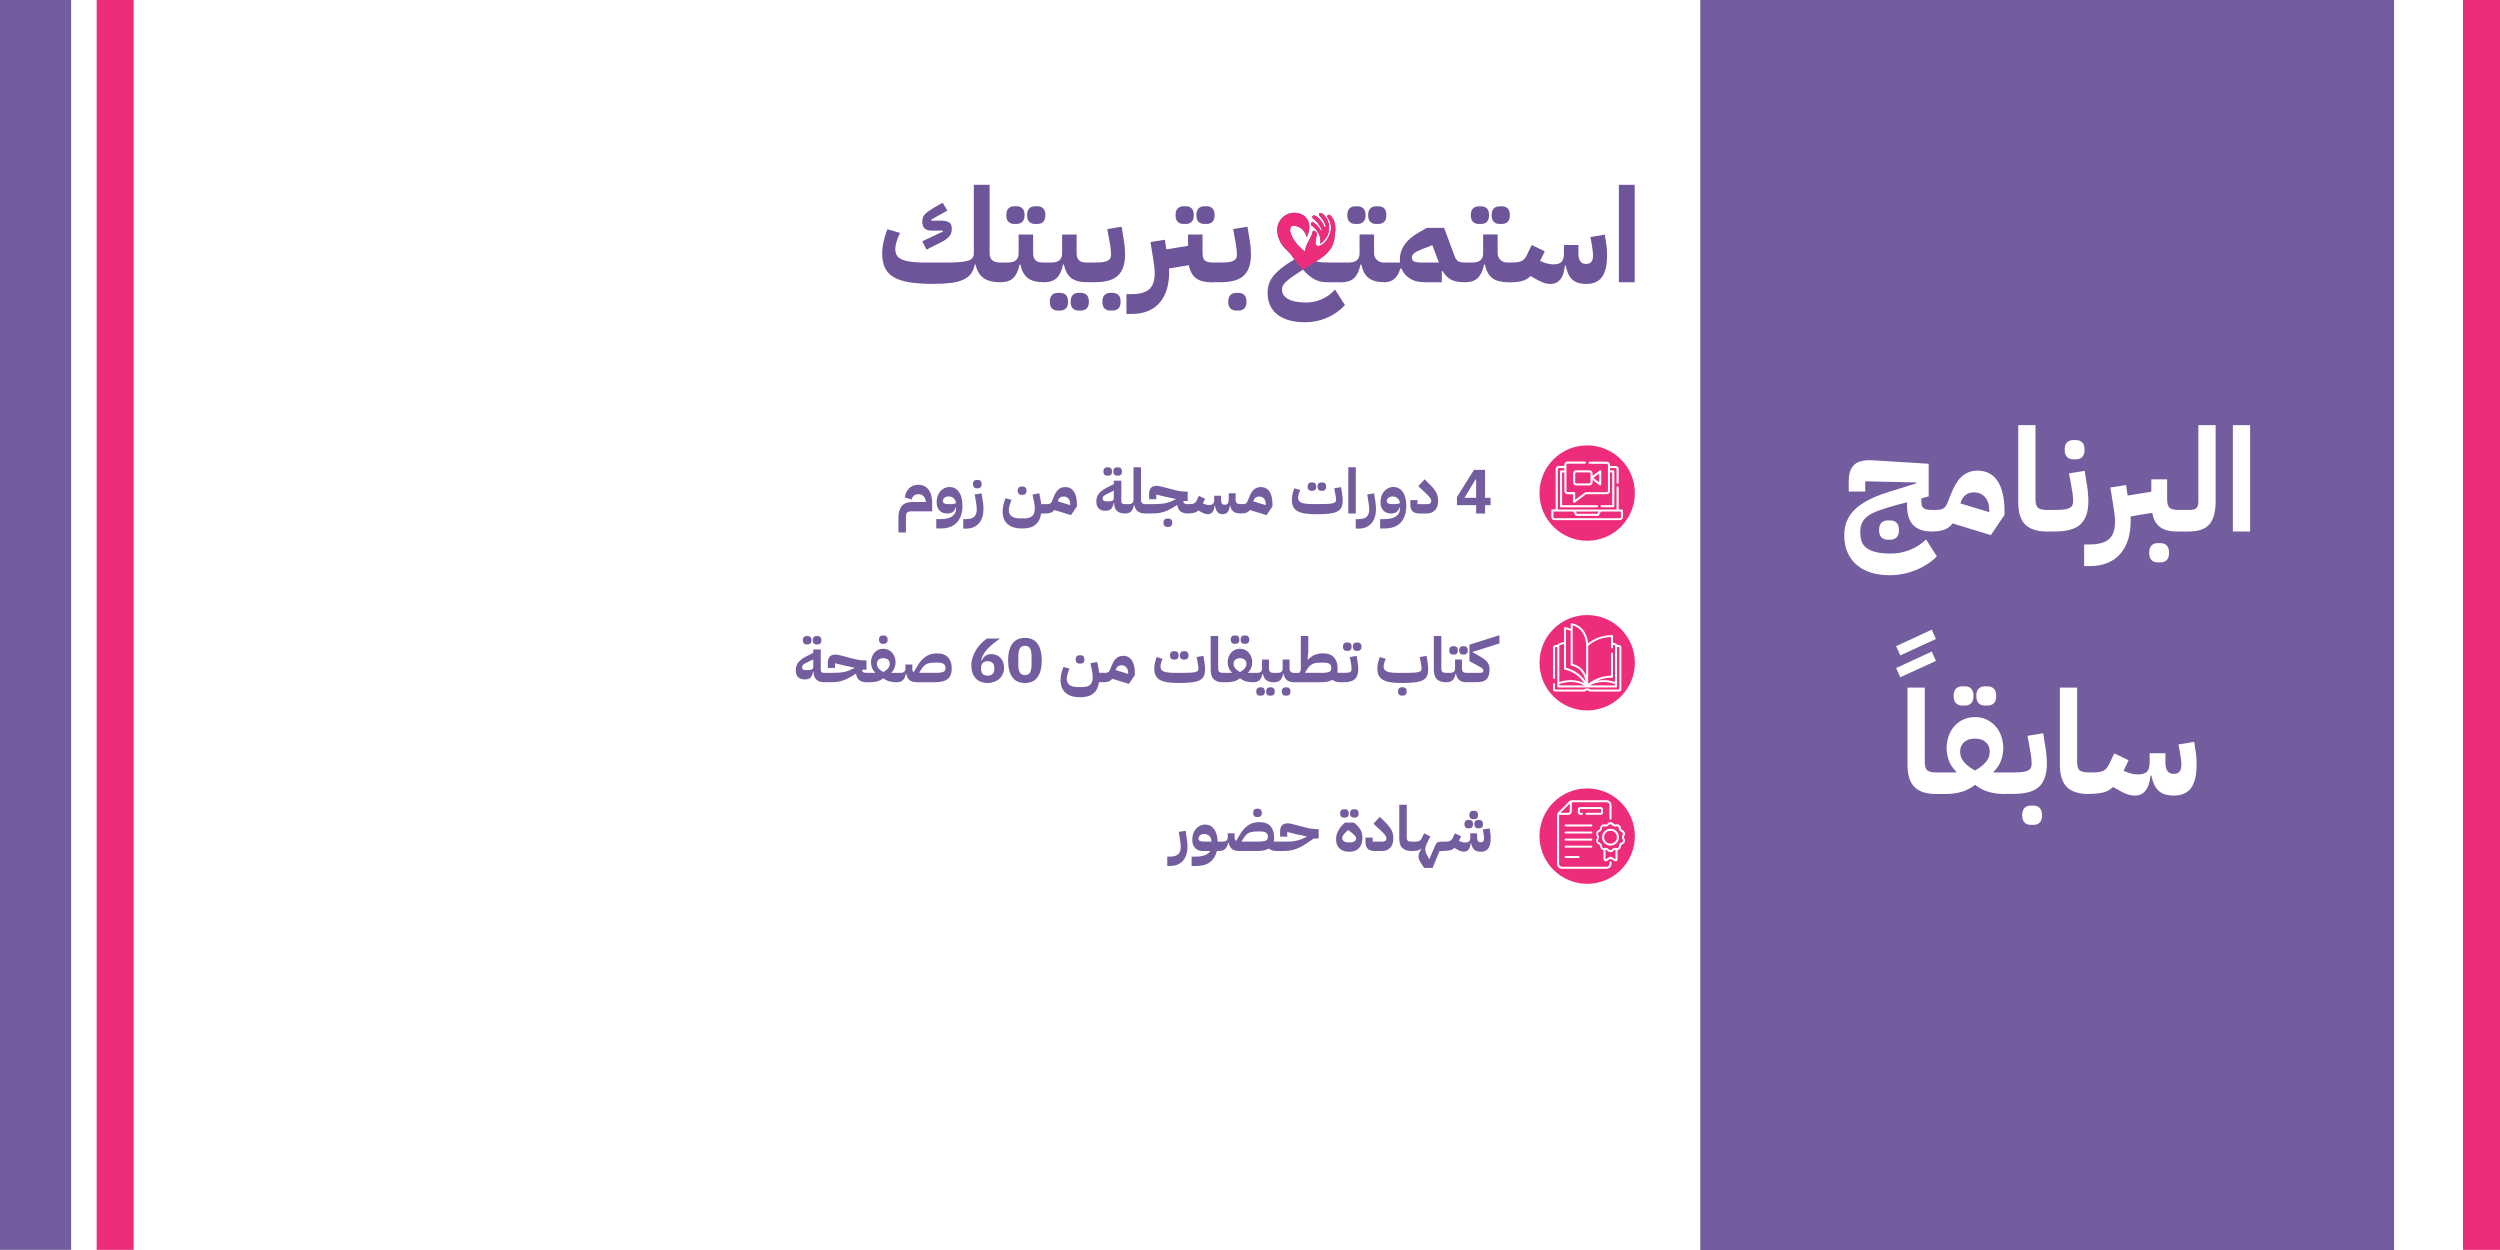 <svg xmlns="http://www.w3.org/2000/svg" xmlns:xlink="http://www.w3.org/1999/xlink" id="Layer_1" x="0px" y="0px" viewBox="0 0 400 200" style="enable-background:new 0 0 400 200;" xml:space="preserve"><style type="text/css">	.st0{fill:#FFFFFF;}	.st1{fill:#745D9F;}	.st2{fill:#ED2D7B;}	.st3{fill:#6E559A;}	.st4{fill:#71579B;}</style><rect class="st0" width="400" height="200"></rect><rect class="st0" width="400" height="200"></rect><rect x="272.05" y="0" class="st1" width="111" height="200"></rect><rect x="394.08" y="-0.02" class="st2" width="5.92" height="200"></rect><rect y="-0.02" class="st1" width="11.38" height="200"></rect><rect x="15.47" y="-0.02" class="st2" width="5.92" height="200"></rect><g>	<path class="st0" d="M302.31,92.03c-1.13,0-2.15-0.15-3.04-0.44c-0.89-0.29-1.64-0.71-2.27-1.27c-0.62-0.55-1.1-1.22-1.43-2.01   s-0.49-1.69-0.49-2.7c0-1.63,0.56-2.99,1.68-4.08s2.88-2.02,5.27-2.77l4.58-1.43v-0.14l-8.17-0.18v1.63h-2.64v-1.73   c0-1.17,0.29-2.02,0.89-2.56c0.59-0.54,1.56-0.78,2.91-0.7l8.99,0.55v5.22l-1.17,0.32v0.6c0,0.46,0.12,0.78,0.37,0.97   s0.66,0.28,1.24,0.28h0.69v2.76l-0.69,0.69c-1.32-0.02-2.3-0.36-2.94-1.05c-0.64-0.68-0.97-1.74-0.97-3.19v-0.44l-1.66,0.44   c-1.07,0.29-1.98,0.57-2.71,0.83c-0.74,0.26-1.33,0.55-1.79,0.86c-0.46,0.31-0.79,0.67-1,1.08s-0.31,0.89-0.31,1.44v0.28   c0,0.54,0.08,1.01,0.24,1.41s0.43,0.75,0.82,1.02c0.38,0.28,0.89,0.49,1.51,0.63c0.62,0.15,1.39,0.22,2.31,0.22   c1.06,0,2.08-0.2,3.06-0.59s1.84-0.95,2.58-1.67l1.73,2.71c-0.94,0.94-2.07,1.67-3.39,2.2C305.16,91.76,303.77,92.03,302.31,92.03z    M302.01,86.35c-0.4,0-0.72-0.12-0.98-0.37s-0.38-0.64-0.38-1.17s0.13-0.93,0.38-1.17s0.58-0.37,0.98-0.37h0.46   c0.4,0,0.72,0.12,0.98,0.37s0.38,0.64,0.38,1.17s-0.13,0.93-0.38,1.17s-0.58,0.37-0.98,0.37H302.01z"></path>	<path class="st0" d="M312.41,83.75c-0.35,0.48-0.79,0.81-1.32,1c-0.53,0.19-1.21,0.29-2.06,0.29v-2.76l0.69-0.69   c0.57,0,0.98-0.08,1.24-0.25c0.26-0.17,0.47-0.47,0.64-0.9l0.64-1.59c0.2-0.49,0.42-0.95,0.67-1.38c0.25-0.43,0.54-0.81,0.87-1.13   c0.34-0.32,0.72-0.58,1.14-0.76c0.42-0.18,0.91-0.28,1.46-0.28c1.44,0,2.53,0.57,3.25,1.7c0.73,1.13,1.09,2.71,1.09,4.71v0.67   l-2.18,3.24L312.41,83.75z M313.67,80.55l4.62,1.4v-0.23c0-0.92-0.22-1.64-0.67-2.16c-0.45-0.52-1.05-0.78-1.82-0.78   c-0.49,0-0.92,0.13-1.28,0.39c-0.36,0.26-0.63,0.68-0.82,1.24L313.67,80.55z"></path>	<path class="st0" d="M327.5,85.04c-1.55,0-2.7-0.37-3.45-1.1s-1.13-1.93-1.13-3.59V68.02h2.76v11.87c0,0.69,0.14,1.15,0.41,1.37   c0.28,0.22,0.75,0.33,1.43,0.33h0.69v2.76l-0.69,0.69H327.5z"></path>	<path class="st0" d="M327.52,82.28l0.69-0.69h0.67c0.55,0,1.01-0.02,1.37-0.07s0.65-0.13,0.87-0.24c0.22-0.11,0.38-0.26,0.46-0.44   s0.13-0.4,0.13-0.66c0-0.23-0.02-0.52-0.06-0.89s-0.11-0.83-0.22-1.41l-0.39-2.14l2.51-0.41l0.34,2.14   c0.08,0.41,0.14,0.87,0.18,1.38s0.07,0.95,0.07,1.33c0,1.67-0.41,2.9-1.23,3.68c-0.82,0.78-2.17,1.17-4.04,1.17h-1.36V82.28z    M331.71,73.49c-0.4,0-0.72-0.12-0.98-0.37c-0.25-0.25-0.38-0.64-0.38-1.17s0.13-0.93,0.38-1.17s0.58-0.37,0.98-0.37h0.46   c0.4,0,0.72,0.12,0.98,0.37s0.38,0.64,0.38,1.17s-0.13,0.93-0.38,1.17c-0.25,0.25-0.58,0.37-0.98,0.37H331.71z"></path>	<path class="st0" d="M333.45,87.11h0.92c1.4,0,2.42-0.28,3.07-0.85c0.65-0.57,0.97-1.51,0.96-2.83c0-0.35-0.02-0.72-0.07-1.12   s-0.11-0.81-0.18-1.25L337.66,78l2.51-0.39l0.25,1.68l3.79-0.62v-1.98h2.53v3.2c0,0.69,0.14,1.15,0.41,1.37   c0.28,0.22,0.75,0.33,1.43,0.33h0.69v2.76l-0.69,0.69h-0.25c-1.17,0-2.07-0.23-2.71-0.7c-0.64-0.47-1.07-1.23-1.26-2.29l-3.47,0.58   c0.02,0.12,0.02,0.25,0.02,0.37s0,0.23,0,0.32c0,1.1-0.14,2.1-0.41,2.99c-0.28,0.89-0.69,1.65-1.24,2.29   c-0.55,0.64-1.23,1.12-2.05,1.46c-0.81,0.34-1.75,0.51-2.81,0.51h-0.94V87.11z M345.23,89.98c-0.4,0-0.72-0.12-0.98-0.37   c-0.25-0.25-0.38-0.64-0.38-1.17s0.13-0.93,0.38-1.17c0.25-0.25,0.58-0.37,0.98-0.37h0.46c0.4,0,0.72,0.12,0.98,0.37   c0.25,0.25,0.38,0.64,0.38,1.17s-0.13,0.93-0.38,1.17c-0.25,0.25-0.58,0.37-0.98,0.37H345.23z"></path>	<path class="st0" d="M348.59,82.28l0.69-0.69h1.01c0.58,0,0.97-0.11,1.16-0.33c0.19-0.22,0.29-0.57,0.29-1.05V68.02h2.76v12.19   c0,1.64-0.32,2.85-0.95,3.63c-0.64,0.78-1.72,1.18-3.25,1.2h-1.7V82.28z"></path>	<path class="st0" d="M357.26,68.02h2.76v17.02h-2.76V68.02z"></path>	<path class="st0" d="M309.75,102.24l-5.7,2.62l-0.67-1.47l5.7-2.65L309.75,102.24z M309.75,105.74l-5.7,2.62l-0.67-1.47l5.7-2.64   L309.75,105.74z"></path>	<path class="st0" d="M309.78,127.04c-1.55,0-2.7-0.37-3.45-1.1c-0.75-0.74-1.13-1.93-1.13-3.59v-12.33h2.76v11.87   c0,0.69,0.14,1.15,0.41,1.37c0.28,0.22,0.75,0.33,1.43,0.33h0.69v2.76l-0.69,0.69H309.78z"></path>	<path class="st0" d="M309.8,124.28l0.69-0.69h2.46l0.05-0.12c-0.58-0.58-0.99-1.2-1.21-1.85c-0.22-0.65-0.33-1.28-0.33-1.9   c0-0.69,0.11-1.34,0.32-1.94c0.21-0.61,0.52-1.13,0.92-1.59c0.4-0.45,0.88-0.81,1.44-1.07c0.56-0.26,1.18-0.39,1.85-0.39   s1.29,0.13,1.85,0.39c0.56,0.26,1.04,0.62,1.44,1.07c0.4,0.45,0.71,0.98,0.92,1.59c0.21,0.61,0.32,1.25,0.32,1.94   c0,0.61-0.11,1.25-0.33,1.9c-0.22,0.65-0.62,1.27-1.21,1.85l0.05,0.12h2.55v2.76l-0.69,0.69h-0.23c-0.83,0-1.63-0.11-2.42-0.32   c-0.78-0.21-1.53-0.6-2.23-1.15c-0.71,0.55-1.45,0.94-2.23,1.15c-0.78,0.21-1.59,0.32-2.42,0.32h-1.56V124.28z M313.94,112.89   c-0.4,0-0.72-0.12-0.98-0.37c-0.25-0.25-0.38-0.64-0.38-1.17c0-0.54,0.13-0.93,0.38-1.17s0.58-0.37,0.98-0.37h0.46   c0.4,0,0.72,0.12,0.98,0.37s0.38,0.64,0.38,1.17c0,0.54-0.13,0.93-0.38,1.17c-0.25,0.25-0.58,0.37-0.98,0.37H313.94z    M315.99,123.29c0.78-0.44,1.37-0.91,1.77-1.39c0.4-0.48,0.6-1.03,0.6-1.64c0-0.64-0.21-1.15-0.64-1.52   c-0.43-0.37-0.96-0.55-1.59-0.55h-0.28c-0.63,0-1.16,0.18-1.59,0.55c-0.43,0.37-0.64,0.87-0.64,1.52c0,0.61,0.2,1.16,0.6,1.64   C314.61,122.38,315.2,122.84,315.99,123.29z M317.57,112.89c-0.4,0-0.72-0.12-0.98-0.37c-0.25-0.25-0.38-0.64-0.38-1.17   c0-0.54,0.13-0.93,0.38-1.17s0.58-0.37,0.98-0.37h0.46c0.4,0,0.72,0.12,0.98,0.37s0.38,0.64,0.38,1.17c0,0.54-0.13,0.93-0.38,1.17   c-0.25,0.25-0.58,0.37-0.98,0.37H317.57z"></path>	<path class="st0" d="M320.88,124.28l0.69-0.69h0.67c0.55,0,1.01-0.02,1.37-0.07c0.36-0.05,0.65-0.13,0.87-0.24   c0.22-0.12,0.38-0.26,0.46-0.44c0.08-0.18,0.13-0.39,0.13-0.66c0-0.23-0.02-0.53-0.06-0.89s-0.11-0.83-0.22-1.42l-0.39-2.14   l2.51-0.41l0.34,2.14c0.08,0.41,0.14,0.87,0.18,1.38c0.05,0.51,0.07,0.95,0.07,1.33c0,1.67-0.41,2.9-1.23,3.68   s-2.17,1.17-4.04,1.17h-1.36V124.28z M324.91,131.98c-0.4,0-0.72-0.12-0.98-0.37s-0.38-0.64-0.38-1.17c0-0.54,0.13-0.93,0.38-1.17   c0.25-0.25,0.58-0.37,0.98-0.37h0.46c0.4,0,0.72,0.12,0.98,0.37c0.25,0.25,0.38,0.64,0.38,1.17c0,0.54-0.13,0.93-0.38,1.17   s-0.58,0.37-0.98,0.37H324.91z"></path>	<path class="st0" d="M334.16,127.04c-1.55,0-2.7-0.37-3.45-1.1c-0.75-0.74-1.13-1.93-1.13-3.59v-12.33h2.76v11.87   c0,0.69,0.14,1.15,0.41,1.37c0.28,0.22,0.75,0.33,1.43,0.33h0.69v2.76l-0.69,0.69H334.16z"></path>	<path class="st0" d="M334.18,124.28l0.69-0.69h0.02c0.74,0,1.28-0.09,1.64-0.26c0.36-0.18,0.65-0.49,0.86-0.93l0.9-1.86l2.28,1.1   l-0.8,1.68c0.37,0.17,0.74,0.31,1.13,0.42c0.38,0.12,0.77,0.17,1.17,0.17c0.66,0,1.13-0.14,1.43-0.43   c0.29-0.28,0.44-0.79,0.44-1.51v-1.45h2.53v1.45c0,0.64,0.11,1.11,0.33,1.4c0.22,0.29,0.52,0.44,0.91,0.44h0.23   c0.32,0,0.58-0.12,0.78-0.36c0.2-0.24,0.3-0.62,0.3-1.14c0-0.21-0.02-0.49-0.07-0.82s-0.11-0.73-0.18-1.21l-0.21-1.17l2.51-0.41   l0.18,1.17c0.08,0.45,0.13,0.86,0.16,1.25c0.03,0.39,0.05,0.79,0.05,1.18c0,1.72-0.3,2.98-0.89,3.78s-1.51,1.21-2.75,1.21   c-1.09,0-1.91-0.26-2.46-0.78c-0.55-0.52-0.93-1.33-1.13-2.42h-0.14c-0.12,1.1-0.39,1.91-0.82,2.43s-0.98,0.77-1.67,0.77   c-0.45,0-0.89-0.08-1.32-0.24c-0.44-0.16-1.01-0.45-1.71-0.86l-0.48-0.28c-0.48,0.46-1.02,0.76-1.62,0.9   c-0.61,0.14-1.37,0.21-2.29,0.21V124.28z"></path></g><g>	<path class="st1" d="M143.75,82.82c0-1.67,0.73-2.5,2.2-2.5h2.19c-0.03-0.39-0.15-0.7-0.37-0.92c-0.22-0.22-0.49-0.33-0.81-0.33   c-0.33,0-0.58,0.08-0.75,0.24c-0.17,0.16-0.29,0.37-0.35,0.62l-1.09-0.35c0.06-0.39,0.17-0.71,0.32-0.97   c0.15-0.26,0.33-0.47,0.53-0.62c0.2-0.15,0.42-0.26,0.65-0.33c0.23-0.07,0.46-0.1,0.67-0.1c0.68,0,1.22,0.26,1.62,0.77   s0.59,1.25,0.59,2.21v1.27h-3.2c-0.2,0-0.36,0.01-0.49,0.04c-0.13,0.03-0.23,0.08-0.31,0.15c-0.07,0.07-0.12,0.18-0.16,0.31   c-0.03,0.13-0.04,0.29-0.04,0.5v2.38h-1.2V82.82z"></path>	<path class="st1" d="M149.8,83.06h0.64c0.87,0,1.51-0.15,1.92-0.46c0.41-0.3,0.61-0.69,0.61-1.17v-0.26h-0.06   c-0.1,0.34-0.26,0.59-0.49,0.75c-0.22,0.16-0.5,0.24-0.84,0.24c-0.54,0-0.96-0.16-1.26-0.48c-0.3-0.32-0.46-0.76-0.46-1.32   c0-0.35,0.05-0.67,0.15-0.97c0.1-0.3,0.25-0.55,0.43-0.77c0.18-0.22,0.4-0.39,0.65-0.51s0.52-0.19,0.82-0.19   c0.33,0,0.62,0.07,0.88,0.21s0.47,0.33,0.65,0.59c0.18,0.26,0.31,0.57,0.41,0.94c0.09,0.37,0.14,0.79,0.14,1.26   c0,1.14-0.29,2.03-0.88,2.67c-0.58,0.64-1.44,0.96-2.57,0.96h-0.74V83.06z M151.89,80.66c0.26,0,0.48-0.01,0.65-0.04   c0.17-0.02,0.31-0.06,0.42-0.11c-0.03-0.33-0.15-0.59-0.37-0.79c-0.22-0.2-0.49-0.29-0.81-0.29c-0.26,0-0.48,0.07-0.66,0.21   s-0.26,0.31-0.26,0.52c0,0.18,0.07,0.31,0.22,0.38c0.15,0.08,0.35,0.12,0.6,0.12H151.89z"></path>	<path class="st1" d="M154.13,83.06h0.4c0.61,0,1.05-0.12,1.33-0.37s0.42-0.66,0.42-1.23c0-0.15-0.01-0.31-0.03-0.48   c-0.02-0.17-0.05-0.35-0.08-0.54l-0.21-1.33l1.09-0.17l0.15,0.93c0.05,0.32,0.1,0.61,0.12,0.88c0.03,0.27,0.04,0.49,0.04,0.67   c0,0.48-0.06,0.91-0.18,1.3s-0.3,0.72-0.54,1s-0.54,0.49-0.89,0.64c-0.35,0.15-0.76,0.22-1.22,0.22h-0.41V83.06z M156.27,78.13   c-0.17,0-0.32-0.05-0.42-0.16c-0.11-0.11-0.17-0.28-0.17-0.51c0-0.23,0.05-0.4,0.17-0.51c0.11-0.11,0.25-0.16,0.42-0.16h0.2   c0.17,0,0.31,0.05,0.42,0.16s0.17,0.28,0.17,0.51c0,0.23-0.05,0.4-0.17,0.51s-0.25,0.16-0.42,0.16H156.27z"></path>	<path class="st1" d="M163.54,84.56c-1.03,0-1.8-0.24-2.33-0.71s-0.79-1.15-0.79-2.02c0-0.3,0.04-0.64,0.12-1.02   c0.08-0.38,0.2-0.74,0.35-1.1l0.96,0.28c-0.13,0.29-0.24,0.58-0.32,0.87c-0.08,0.29-0.12,0.55-0.12,0.76   c0,0.42,0.15,0.75,0.45,0.98s0.72,0.34,1.26,0.34h0.8c0.57,0,0.98-0.13,1.25-0.39c0.27-0.26,0.4-0.67,0.4-1.22   c0-0.15-0.02-0.35-0.05-0.59c-0.03-0.24-0.07-0.47-0.12-0.68l-0.2-0.93l1.08-0.21l0.19,0.92c0.03,0.12,0.05,0.25,0.07,0.4   c0.02,0.14,0.04,0.28,0.05,0.42h0.9v1.2l-0.3,0.3h-0.62c-0.11,0.82-0.42,1.42-0.92,1.81C165.18,84.37,164.46,84.56,163.54,84.56z    M163.44,79.18c-0.17,0-0.32-0.05-0.43-0.16c-0.11-0.11-0.17-0.28-0.17-0.51s0.06-0.4,0.17-0.51c0.11-0.11,0.25-0.16,0.43-0.16h0.2   c0.17,0,0.32,0.05,0.43,0.16c0.11,0.11,0.17,0.28,0.17,0.51s-0.06,0.4-0.17,0.51c-0.11,0.11-0.25,0.16-0.43,0.16H163.44z"></path>	<path class="st1" d="M168.68,81.6c-0.15,0.21-0.34,0.35-0.58,0.44c-0.23,0.08-0.53,0.12-0.89,0.12v-1.2l0.3-0.3   c0.25,0,0.43-0.04,0.54-0.11s0.21-0.2,0.28-0.39l0.28-0.69c0.09-0.21,0.18-0.41,0.29-0.6s0.23-0.35,0.38-0.49   c0.15-0.14,0.31-0.25,0.5-0.33c0.18-0.08,0.4-0.12,0.64-0.12c0.63,0,1.1,0.25,1.42,0.74c0.32,0.49,0.47,1.18,0.47,2.05v0.29   l-0.95,1.41L168.68,81.6z M169.23,80.21l2.01,0.61v-0.1c0-0.4-0.1-0.71-0.29-0.94c-0.19-0.23-0.46-0.34-0.79-0.34   c-0.21,0-0.4,0.06-0.56,0.17c-0.16,0.11-0.27,0.29-0.35,0.54L169.23,80.21z"></path>	<path class="st1" d="M180.01,82.16c-0.61-0.01-1.05-0.15-1.33-0.44s-0.42-0.69-0.42-1.2v-0.05h-0.06   c-0.05,0.23-0.12,0.43-0.19,0.59c-0.07,0.16-0.16,0.29-0.26,0.39c-0.11,0.1-0.23,0.17-0.38,0.21c-0.15,0.04-0.32,0.06-0.52,0.06   c-0.48,0-0.84-0.13-1.08-0.39c-0.24-0.26-0.36-0.62-0.36-1.08c0-0.55,0.15-0.99,0.46-1.33c0.3-0.34,0.71-0.64,1.22-0.9l1.12-0.56   v-0.55h1.2v3.21c0,0.2,0.04,0.34,0.13,0.42s0.25,0.12,0.46,0.12h0.3v1.2L180.01,82.16z M177.18,80.22c0.39,0,0.66-0.04,0.8-0.11   c0.15-0.07,0.23-0.21,0.23-0.4v-1.2l-0.74,0.35c-0.18,0.09-0.33,0.16-0.46,0.23c-0.13,0.07-0.24,0.13-0.33,0.2   c-0.09,0.07-0.16,0.14-0.2,0.22s-0.06,0.16-0.06,0.25c0,0.17,0.05,0.28,0.17,0.35C176.68,80.19,176.88,80.22,177.18,80.22z    M177.14,76.11c-0.17,0-0.31-0.05-0.42-0.16s-0.17-0.28-0.17-0.51c0-0.23,0.05-0.4,0.17-0.51c0.11-0.11,0.25-0.16,0.42-0.16h0.2   c0.17,0,0.31,0.05,0.42,0.16c0.11,0.11,0.17,0.28,0.17,0.51c0,0.23-0.05,0.4-0.17,0.51s-0.25,0.16-0.42,0.16H177.14z M178.72,76.11   c-0.17,0-0.32-0.05-0.42-0.16c-0.11-0.11-0.17-0.28-0.17-0.51c0-0.23,0.05-0.4,0.17-0.51c0.11-0.11,0.25-0.16,0.42-0.16h0.2   c0.17,0,0.31,0.05,0.42,0.16c0.11,0.11,0.17,0.28,0.17,0.51c0,0.23-0.05,0.4-0.17,0.51s-0.25,0.16-0.42,0.16H178.72z"></path>	<path class="st1" d="M180.01,80.96l0.3-0.3h0.25c0.53,0,0.8-0.23,0.8-0.7v-5.2h1.2v5.2c0,0.47,0.23,0.7,0.7,0.7h0.35v1.2l-0.3,0.3   c-0.55,0-0.96-0.11-1.25-0.33c-0.29-0.22-0.48-0.56-0.57-1.02h-0.06c-0.09,0.47-0.24,0.81-0.46,1.02   c-0.22,0.22-0.54,0.33-0.96,0.33V80.96z"></path>	<path class="st1" d="M183.31,80.96l0.3-0.3h0.69c0.37,0,0.71,0,1-0.02c0.3-0.01,0.58-0.03,0.84-0.07s0.53-0.1,0.78-0.18   c0.25-0.08,0.52-0.19,0.81-0.33l0.37-0.18v-0.05l-1.6-0.34L185,79.12v0.75h-1.15V79.1c0-0.47,0.1-0.82,0.3-1.04   c0.2-0.22,0.51-0.33,0.94-0.33c0.05,0,0.11,0,0.16,0.01s0.12,0.02,0.2,0.03c0.08,0.01,0.17,0.03,0.28,0.06   c0.11,0.03,0.24,0.06,0.4,0.1l1.93,0.5c0.27,0.07,0.55,0.13,0.86,0.17s0.61,0.06,0.91,0.06h0.2v1.5h-0.7   c0.01,0.19,0.06,0.32,0.17,0.39s0.28,0.11,0.54,0.11h0.3v1.2l-0.3,0.3c-0.5-0.01-0.89-0.12-1.17-0.35   c-0.28-0.22-0.45-0.57-0.51-1.04l-0.04,0.03c-0.44,0.3-0.83,0.54-1.19,0.71c-0.35,0.18-0.68,0.31-1,0.41   c-0.31,0.1-0.62,0.16-0.91,0.19c-0.29,0.03-0.6,0.04-0.92,0.04h-0.99V80.96z M186.76,84.31c-0.17,0-0.32-0.05-0.43-0.16   c-0.11-0.11-0.17-0.28-0.17-0.51s0.06-0.4,0.17-0.51c0.11-0.11,0.25-0.16,0.43-0.16h0.2c0.17,0,0.32,0.05,0.43,0.16   c0.11,0.11,0.17,0.28,0.17,0.51s-0.06,0.4-0.17,0.51c-0.11,0.11-0.25,0.16-0.43,0.16H186.76z"></path>	<path class="st1" d="M190.03,80.96l0.3-0.3h0.01c0.31,0,0.55-0.04,0.71-0.12c0.16-0.08,0.29-0.21,0.38-0.4l0.39-0.81l0.99,0.48   l-0.35,0.74c0.16,0.07,0.32,0.13,0.49,0.18c0.17,0.05,0.34,0.07,0.51,0.07c0.29,0,0.49-0.06,0.62-0.19s0.19-0.34,0.19-0.66v-0.63   h1.1v0.63c0,0.28,0.04,0.48,0.12,0.61c0.08,0.13,0.23,0.19,0.44,0.19h0.1c0.17,0,0.31-0.06,0.42-0.19c0.1-0.13,0.15-0.33,0.15-0.61   v-1.03h1.1v1.03c0,0.47,0.23,0.7,0.7,0.7h0.4v1.2l-0.3,0.3c-0.51,0-0.89-0.1-1.16-0.31c-0.26-0.2-0.43-0.52-0.5-0.96h-0.06   c-0.04,0.48-0.16,0.83-0.36,1.06c-0.2,0.22-0.47,0.33-0.8,0.33c-0.35,0-0.63-0.11-0.82-0.33c-0.19-0.22-0.33-0.58-0.4-1.06h-0.06   c-0.05,0.48-0.17,0.83-0.35,1.06c-0.18,0.22-0.42,0.33-0.73,0.33c-0.19,0-0.38-0.04-0.57-0.1c-0.19-0.07-0.44-0.2-0.75-0.38   l-0.2-0.12c-0.21,0.19-0.44,0.32-0.71,0.38c-0.26,0.06-0.6,0.1-1,0.1V80.96z"></path>	<path class="st1" d="M199.97,81.6c-0.15,0.21-0.34,0.35-0.58,0.44c-0.23,0.08-0.53,0.12-0.89,0.12v-1.2l0.3-0.3   c0.25,0,0.43-0.04,0.54-0.11s0.21-0.2,0.28-0.39l0.28-0.69c0.09-0.21,0.18-0.41,0.29-0.6s0.23-0.35,0.38-0.49   c0.15-0.14,0.31-0.25,0.5-0.33c0.18-0.08,0.4-0.12,0.64-0.12c0.63,0,1.1,0.25,1.42,0.74c0.32,0.49,0.47,1.18,0.47,2.05v0.29   l-0.95,1.41L199.97,81.6z M200.52,80.21l2.01,0.61v-0.1c0-0.4-0.1-0.71-0.29-0.94c-0.19-0.23-0.46-0.34-0.79-0.34   c-0.21,0-0.4,0.06-0.56,0.17c-0.16,0.11-0.27,0.29-0.35,0.54L200.52,80.21z"></path>	<path class="st1" d="M210.61,82.28c-0.73,0-1.34-0.04-1.83-0.12c-0.5-0.08-0.9-0.21-1.21-0.4c-0.31-0.18-0.53-0.42-0.66-0.71   c-0.14-0.29-0.21-0.66-0.21-1.09c0-0.27,0.03-0.56,0.1-0.88c0.07-0.32,0.17-0.64,0.29-0.95l0.96,0.28   c-0.11,0.23-0.2,0.44-0.26,0.65c-0.06,0.21-0.09,0.4-0.09,0.57c0,0.19,0.04,0.35,0.12,0.48c0.08,0.13,0.21,0.23,0.39,0.31   s0.42,0.14,0.71,0.17c0.29,0.04,0.66,0.06,1.09,0.06h1.4c0.44,0,0.81-0.01,1.11-0.03s0.54-0.06,0.73-0.1   c0.18-0.05,0.32-0.11,0.4-0.19c0.08-0.08,0.12-0.17,0.12-0.28c0-0.1-0.01-0.23-0.02-0.39c-0.02-0.16-0.05-0.36-0.1-0.61l-0.17-0.93   l1.09-0.18l0.15,0.93c0.03,0.18,0.06,0.38,0.08,0.6c0.02,0.22,0.03,0.41,0.03,0.58c0,0.45-0.06,0.81-0.19,1.1   c-0.12,0.29-0.34,0.51-0.66,0.68c-0.32,0.17-0.75,0.28-1.29,0.35C212.15,82.25,211.45,82.28,210.61,82.28z M209.81,78.53   c-0.17,0-0.31-0.05-0.42-0.16c-0.11-0.11-0.17-0.28-0.17-0.51s0.05-0.4,0.17-0.51c0.11-0.11,0.25-0.16,0.42-0.16h0.2   c0.17,0,0.32,0.05,0.42,0.16c0.11,0.11,0.17,0.28,0.17,0.51s-0.05,0.4-0.17,0.51c-0.11,0.11-0.25,0.16-0.42,0.16H209.81z    M211.39,78.53c-0.17,0-0.31-0.05-0.42-0.16c-0.11-0.11-0.17-0.28-0.17-0.51s0.05-0.4,0.17-0.51c0.11-0.11,0.25-0.16,0.42-0.16h0.2   c0.17,0,0.32,0.05,0.42,0.16c0.11,0.11,0.17,0.28,0.17,0.51s-0.05,0.4-0.17,0.51c-0.11,0.11-0.25,0.16-0.42,0.16H211.39z"></path>	<path class="st1" d="M215.73,74.76h1.2v7.4h-1.2V74.76z"></path>	<path class="st1" d="M216.93,83.06h0.4c0.61,0,1.05-0.12,1.33-0.37s0.42-0.66,0.42-1.23c0-0.15-0.01-0.31-0.03-0.48   c-0.02-0.17-0.05-0.35-0.08-0.54l-0.21-1.33l1.09-0.17l0.15,0.93c0.05,0.32,0.1,0.61,0.12,0.88c0.03,0.27,0.04,0.49,0.04,0.67   c0,0.48-0.06,0.91-0.18,1.3s-0.3,0.72-0.54,1s-0.54,0.49-0.89,0.64c-0.35,0.15-0.76,0.22-1.22,0.22h-0.41V83.06z"></path>	<path class="st1" d="M220.82,83.06h0.64c0.87,0,1.51-0.15,1.92-0.46c0.41-0.3,0.61-0.69,0.61-1.17v-0.26h-0.06   c-0.1,0.34-0.26,0.59-0.49,0.75c-0.22,0.16-0.5,0.24-0.84,0.24c-0.54,0-0.96-0.16-1.26-0.48c-0.3-0.32-0.46-0.76-0.46-1.32   c0-0.35,0.05-0.67,0.15-0.97c0.1-0.3,0.25-0.55,0.43-0.77c0.18-0.22,0.4-0.39,0.65-0.51s0.52-0.19,0.82-0.19   c0.33,0,0.62,0.07,0.88,0.21s0.47,0.33,0.65,0.59c0.18,0.26,0.31,0.57,0.41,0.94c0.09,0.37,0.14,0.79,0.14,1.26   c0,1.14-0.29,2.03-0.88,2.67c-0.58,0.64-1.44,0.96-2.57,0.96h-0.74V83.06z M222.91,80.66c0.26,0,0.48-0.01,0.65-0.04   c0.17-0.02,0.31-0.06,0.42-0.11c-0.03-0.33-0.15-0.59-0.37-0.79c-0.22-0.2-0.49-0.29-0.81-0.29c-0.26,0-0.48,0.07-0.66,0.21   s-0.26,0.31-0.26,0.52c0,0.18,0.07,0.31,0.22,0.38c0.15,0.08,0.35,0.12,0.6,0.12H222.91z"></path>	<path class="st1" d="M227.09,82.16c-0.47,0-0.82-0.12-1.07-0.35s-0.37-0.61-0.37-1.12v-0.67h1.15v0.64h1.53   c0.45,0,0.67-0.17,0.67-0.52c0-0.08-0.02-0.17-0.06-0.25c-0.04-0.09-0.1-0.19-0.19-0.31c-0.09-0.11-0.2-0.24-0.33-0.38   c-0.14-0.14-0.31-0.3-0.51-0.49l-0.99-0.92l1.02-1.1l0.81,0.8c0.25,0.25,0.46,0.48,0.63,0.69c0.17,0.21,0.31,0.42,0.42,0.63   c0.11,0.21,0.18,0.42,0.23,0.64s0.07,0.45,0.07,0.69c0,0.64-0.16,1.14-0.49,1.49c-0.33,0.35-0.79,0.53-1.38,0.53H227.09z"></path>	<path class="st1" d="M236.18,82.16v-1.34h-3.07v-1.29l2.72-4.35h1.78v4.47h0.88v1.17h-0.88v1.34H236.18z M234.31,79.65h1.87v-2.92   h-0.1L234.31,79.65z"></path>	<path class="st1" d="M131.92,109.16c-0.61-0.01-1.05-0.16-1.33-0.45s-0.42-0.69-0.42-1.2v-0.05h-0.06   c-0.05,0.23-0.12,0.43-0.19,0.59c-0.07,0.16-0.16,0.29-0.26,0.39c-0.11,0.1-0.23,0.17-0.38,0.21c-0.15,0.04-0.32,0.06-0.52,0.06   c-0.48,0-0.84-0.13-1.08-0.38s-0.36-0.62-0.36-1.08c0-0.55,0.15-0.99,0.46-1.33c0.3-0.34,0.71-0.64,1.22-0.9l1.12-0.56v-0.55h1.2   v3.21c0,0.2,0.04,0.34,0.13,0.42s0.25,0.12,0.46,0.12h0.3v1.2L131.92,109.16z M129.09,107.22c0.39,0,0.66-0.04,0.8-0.11   c0.15-0.07,0.23-0.21,0.23-0.4v-1.2l-0.74,0.35c-0.18,0.09-0.33,0.16-0.46,0.23s-0.24,0.13-0.33,0.21s-0.16,0.14-0.2,0.21   s-0.06,0.16-0.06,0.25c0,0.17,0.05,0.29,0.17,0.36C128.59,107.19,128.8,107.22,129.09,107.22z M129.05,103.11   c-0.17,0-0.31-0.05-0.42-0.16s-0.17-0.28-0.17-0.51c0-0.23,0.05-0.4,0.17-0.51c0.11-0.11,0.25-0.16,0.42-0.16h0.2   c0.17,0,0.31,0.05,0.42,0.16c0.11,0.11,0.17,0.28,0.17,0.51c0,0.23-0.05,0.4-0.17,0.51s-0.25,0.16-0.42,0.16H129.05z    M130.63,103.11c-0.17,0-0.32-0.05-0.42-0.16c-0.11-0.11-0.17-0.28-0.17-0.51c0-0.23,0.05-0.4,0.17-0.51   c0.11-0.11,0.25-0.16,0.42-0.16h0.2c0.17,0,0.31,0.05,0.42,0.16c0.11,0.11,0.17,0.28,0.17,0.51c0,0.23-0.05,0.4-0.17,0.51   s-0.25,0.16-0.42,0.16H130.63z"></path>	<path class="st1" d="M131.92,107.96l0.3-0.3h0.69c0.37,0,0.71,0,1-0.02c0.3-0.01,0.58-0.03,0.84-0.07s0.53-0.1,0.78-0.18   c0.25-0.08,0.52-0.19,0.81-0.33l0.37-0.18v-0.05l-1.6-0.34l-1.51-0.37v0.75h-1.15v-0.77c0-0.47,0.1-0.82,0.3-1.04   c0.2-0.22,0.51-0.33,0.94-0.33c0.05,0,0.11,0,0.16,0.01s0.12,0.02,0.2,0.03c0.08,0.01,0.17,0.03,0.28,0.06s0.24,0.06,0.4,0.1   l1.93,0.5c0.27,0.07,0.55,0.13,0.86,0.17s0.61,0.06,0.91,0.06h0.2v1.5h-0.7c0.01,0.19,0.06,0.32,0.17,0.39s0.28,0.11,0.54,0.11h0.3   v1.2l-0.3,0.3c-0.5-0.01-0.89-0.12-1.17-0.35c-0.28-0.22-0.45-0.57-0.51-1.04l-0.04,0.03c-0.44,0.3-0.83,0.54-1.19,0.71   c-0.35,0.18-0.68,0.31-1,0.41c-0.31,0.1-0.62,0.16-0.91,0.19c-0.29,0.03-0.6,0.04-0.92,0.04h-0.99V107.96z"></path>	<path class="st1" d="M138.64,107.96l0.3-0.3h1.07l0.02-0.05c-0.25-0.25-0.43-0.52-0.52-0.81c-0.1-0.28-0.15-0.56-0.15-0.83   c0-0.3,0.05-0.58,0.14-0.84c0.09-0.26,0.23-0.49,0.4-0.69c0.17-0.2,0.38-0.35,0.62-0.47c0.24-0.11,0.51-0.17,0.8-0.17   c0.29,0,0.56,0.06,0.81,0.17c0.24,0.11,0.45,0.27,0.62,0.47c0.17,0.2,0.31,0.43,0.4,0.69c0.09,0.26,0.14,0.54,0.14,0.84   c0,0.27-0.05,0.54-0.15,0.83s-0.27,0.55-0.52,0.81l0.02,0.05h1.11v1.2l-0.3,0.3h-0.1c-0.36,0-0.71-0.05-1.05-0.14   c-0.34-0.09-0.66-0.26-0.97-0.5c-0.31,0.24-0.63,0.41-0.97,0.5c-0.34,0.09-0.69,0.14-1.05,0.14h-0.68V107.96z M141.33,107.53   c0.34-0.19,0.6-0.4,0.77-0.61c0.17-0.21,0.26-0.45,0.26-0.71c0-0.28-0.09-0.5-0.28-0.66s-0.42-0.24-0.69-0.24h-0.12   c-0.27,0-0.5,0.08-0.69,0.24s-0.28,0.38-0.28,0.66c0,0.27,0.09,0.5,0.26,0.71C140.73,107.14,140.99,107.34,141.33,107.53z    M141.23,103.01c-0.17,0-0.32-0.05-0.42-0.16c-0.11-0.11-0.17-0.28-0.17-0.51s0.05-0.4,0.17-0.51c0.11-0.11,0.25-0.16,0.42-0.16   h0.2c0.17,0,0.31,0.05,0.42,0.16s0.17,0.28,0.17,0.51s-0.05,0.4-0.17,0.51c-0.11,0.11-0.25,0.16-0.42,0.16H141.23z"></path>	<path class="st1" d="M145.96,106.96c0,0.29,0.08,0.48,0.24,0.59l0.44-0.76c0.23-0.41,0.47-0.75,0.71-1.04s0.5-0.52,0.77-0.7   s0.55-0.31,0.84-0.39c0.3-0.08,0.62-0.12,0.96-0.12c0.79,0,1.38,0.21,1.77,0.64s0.59,1.03,0.59,1.79c0,0.75-0.21,1.31-0.64,1.66   s-1.1,0.53-2.02,0.53h-2.86c-0.53,0-0.94-0.11-1.21-0.33c-0.28-0.22-0.46-0.56-0.55-1.03h-0.06c-0.09,0.47-0.25,0.81-0.48,1.03   c-0.23,0.22-0.56,0.33-0.99,0.33v-1.2l0.3-0.3h0.3c0.53,0,0.8-0.23,0.8-0.7v-0.63h1.1V106.96z M149.62,107.66   c0.32,0,0.58-0.01,0.79-0.04s0.38-0.06,0.51-0.12s0.22-0.13,0.28-0.24c0.05-0.1,0.08-0.23,0.08-0.39c0-0.29-0.09-0.5-0.28-0.64   c-0.19-0.14-0.5-0.21-0.93-0.21h-0.3c-0.3,0-0.56,0.01-0.79,0.03c-0.23,0.02-0.43,0.07-0.6,0.14c-0.17,0.07-0.33,0.16-0.47,0.28   c-0.14,0.12-0.27,0.28-0.4,0.47l-0.43,0.65l0.03,0.06H149.62z"></path>	<path class="st1" d="M158.03,109.28c-0.41,0-0.78-0.07-1.11-0.2c-0.33-0.13-0.6-0.32-0.82-0.56c-0.22-0.24-0.39-0.54-0.51-0.88   c-0.12-0.34-0.17-0.72-0.17-1.14c0-0.49,0.08-0.95,0.22-1.38c0.15-0.44,0.34-0.84,0.58-1.21c0.24-0.37,0.5-0.7,0.8-1   c0.3-0.29,0.59-0.54,0.89-0.74h2.07c-0.43,0.31-0.81,0.6-1.15,0.88c-0.34,0.28-0.63,0.56-0.88,0.83c-0.25,0.28-0.46,0.57-0.62,0.86   s-0.28,0.6-0.34,0.93l0.09,0.03c0.06-0.13,0.13-0.26,0.21-0.39c0.08-0.13,0.19-0.24,0.31-0.33c0.12-0.1,0.27-0.18,0.43-0.24   c0.17-0.06,0.36-0.09,0.58-0.09c0.29,0,0.55,0.05,0.8,0.15c0.25,0.1,0.47,0.25,0.65,0.44c0.18,0.19,0.33,0.42,0.43,0.68   c0.1,0.27,0.16,0.57,0.16,0.9c0,0.36-0.06,0.69-0.19,0.99c-0.12,0.3-0.3,0.56-0.53,0.77c-0.23,0.22-0.5,0.38-0.83,0.5   S158.43,109.28,158.03,109.28z M158.03,108.11c0.33,0,0.59-0.09,0.78-0.28c0.19-0.18,0.28-0.45,0.28-0.79v-0.18   c0-0.34-0.09-0.6-0.28-0.79c-0.19-0.18-0.45-0.28-0.78-0.28s-0.59,0.09-0.78,0.28s-0.28,0.45-0.28,0.79v0.18   c0,0.34,0.09,0.6,0.28,0.79S157.7,108.11,158.03,108.11z"></path>	<path class="st1" d="M163.99,109.28c-0.91,0-1.59-0.32-2.03-0.95c-0.44-0.63-0.66-1.52-0.66-2.66s0.22-2.03,0.66-2.66   c0.44-0.63,1.12-0.95,2.03-0.95s1.59,0.32,2.03,0.95c0.44,0.63,0.66,1.52,0.66,2.66s-0.22,2.03-0.66,2.66   C165.58,108.97,164.9,109.28,163.99,109.28z M163.99,108.01c0.4,0,0.68-0.15,0.83-0.44c0.15-0.29,0.23-0.71,0.23-1.24v-1.32   c0-0.53-0.08-0.95-0.23-1.24c-0.15-0.29-0.43-0.44-0.83-0.44s-0.68,0.15-0.83,0.44c-0.15,0.29-0.23,0.71-0.23,1.24v1.32   c0,0.53,0.08,0.95,0.23,1.24C163.31,107.87,163.59,108.01,163.99,108.01z"></path>	<path class="st1" d="M172.81,111.56c-1.03,0-1.8-0.24-2.33-0.72s-0.79-1.15-0.79-2.02c0-0.3,0.04-0.64,0.12-1.02   c0.08-0.38,0.2-0.74,0.35-1.09l0.96,0.28c-0.13,0.29-0.24,0.58-0.32,0.87c-0.08,0.29-0.12,0.55-0.12,0.76   c0,0.42,0.15,0.75,0.45,0.97c0.3,0.23,0.72,0.34,1.26,0.34h0.8c0.57,0,0.98-0.13,1.25-0.39s0.4-0.67,0.4-1.22   c0-0.15-0.02-0.35-0.05-0.59c-0.03-0.24-0.07-0.47-0.12-0.68l-0.2-0.93l1.08-0.21l0.19,0.92c0.03,0.12,0.05,0.25,0.07,0.4   c0.02,0.14,0.04,0.28,0.05,0.42h0.9v1.2l-0.3,0.3h-0.62c-0.11,0.82-0.42,1.42-0.92,1.81C174.45,111.37,173.74,111.56,172.81,111.56   z M172.71,106.18c-0.17,0-0.32-0.05-0.43-0.16c-0.11-0.11-0.17-0.28-0.17-0.51s0.06-0.4,0.17-0.51c0.11-0.11,0.25-0.16,0.43-0.16   h0.2c0.17,0,0.32,0.05,0.43,0.16c0.11,0.11,0.17,0.28,0.17,0.51s-0.06,0.4-0.17,0.51c-0.11,0.11-0.25,0.16-0.43,0.16H172.71z"></path>	<path class="st1" d="M177.95,108.6c-0.15,0.21-0.34,0.35-0.58,0.44c-0.23,0.08-0.53,0.12-0.89,0.12v-1.2l0.3-0.3   c0.25,0,0.43-0.04,0.54-0.11s0.21-0.2,0.28-0.39l0.28-0.69c0.09-0.21,0.18-0.41,0.29-0.6s0.23-0.35,0.38-0.49   c0.15-0.14,0.31-0.25,0.5-0.33c0.18-0.08,0.4-0.12,0.64-0.12c0.63,0,1.1,0.25,1.42,0.74c0.32,0.49,0.47,1.18,0.47,2.05v0.29   l-0.95,1.41L177.95,108.6z M178.5,107.21l2.01,0.61v-0.1c0-0.4-0.1-0.71-0.29-0.94c-0.19-0.23-0.46-0.34-0.79-0.34   c-0.21,0-0.4,0.06-0.56,0.17c-0.16,0.11-0.27,0.29-0.35,0.54L178.5,107.21z"></path>	<path class="st1" d="M188.59,109.28c-0.73,0-1.34-0.04-1.83-0.12c-0.5-0.08-0.9-0.21-1.21-0.4c-0.31-0.18-0.53-0.42-0.66-0.71   c-0.14-0.29-0.21-0.66-0.21-1.09c0-0.27,0.03-0.56,0.1-0.88s0.17-0.64,0.29-0.95l0.96,0.28c-0.11,0.23-0.2,0.44-0.26,0.65   c-0.06,0.21-0.09,0.4-0.09,0.57c0,0.19,0.04,0.36,0.12,0.49c0.08,0.13,0.21,0.23,0.39,0.31s0.42,0.14,0.71,0.17   c0.29,0.04,0.66,0.06,1.09,0.06h1.4c0.44,0,0.81-0.01,1.11-0.03c0.3-0.02,0.54-0.05,0.73-0.1c0.18-0.05,0.32-0.11,0.4-0.19   c0.08-0.08,0.12-0.17,0.12-0.29c0-0.1-0.01-0.23-0.02-0.38s-0.05-0.36-0.1-0.62l-0.17-0.93l1.09-0.18l0.15,0.93   c0.03,0.18,0.06,0.38,0.08,0.6s0.03,0.41,0.03,0.58c0,0.45-0.06,0.81-0.19,1.1c-0.12,0.29-0.34,0.51-0.66,0.68   c-0.32,0.17-0.75,0.28-1.29,0.35C190.13,109.25,189.44,109.28,188.59,109.28z M187.79,105.53c-0.17,0-0.31-0.05-0.42-0.16   s-0.17-0.28-0.17-0.51s0.05-0.4,0.17-0.51c0.11-0.11,0.25-0.16,0.42-0.16h0.2c0.17,0,0.32,0.05,0.42,0.16   c0.11,0.11,0.17,0.28,0.17,0.51s-0.05,0.4-0.17,0.51c-0.11,0.11-0.25,0.16-0.42,0.16H187.79z M189.37,105.53   c-0.17,0-0.31-0.05-0.42-0.16s-0.17-0.28-0.17-0.51s0.05-0.4,0.17-0.51c0.11-0.11,0.25-0.16,0.42-0.16h0.2   c0.17,0,0.32,0.05,0.42,0.16c0.11,0.11,0.17,0.28,0.17,0.51s-0.05,0.4-0.17,0.51c-0.11,0.11-0.25,0.16-0.42,0.16H189.37z"></path>	<path class="st1" d="M195.7,109.16c-0.67,0-1.17-0.16-1.5-0.48c-0.33-0.32-0.49-0.84-0.49-1.56v-5.36h1.2v5.16   c0,0.3,0.06,0.5,0.18,0.59c0.12,0.1,0.33,0.15,0.62,0.15h0.3v1.2L195.7,109.16L195.7,109.16z"></path>	<path class="st1" d="M195.71,107.96l0.3-0.3h1.07l0.02-0.05c-0.25-0.25-0.43-0.52-0.52-0.81c-0.1-0.28-0.15-0.56-0.15-0.83   c0-0.3,0.05-0.58,0.14-0.84c0.09-0.26,0.23-0.49,0.4-0.69c0.17-0.2,0.38-0.35,0.62-0.47c0.24-0.11,0.51-0.17,0.8-0.17   c0.29,0,0.56,0.06,0.81,0.17c0.24,0.11,0.45,0.27,0.62,0.47c0.17,0.2,0.31,0.43,0.4,0.69c0.09,0.26,0.14,0.54,0.14,0.84   c0,0.27-0.05,0.54-0.15,0.83s-0.27,0.55-0.52,0.81l0.02,0.05h1.11v1.2l-0.3,0.3h-0.1c-0.36,0-0.71-0.05-1.05-0.14   c-0.34-0.09-0.66-0.26-0.97-0.5c-0.31,0.24-0.63,0.41-0.97,0.5c-0.34,0.09-0.69,0.14-1.05,0.14h-0.68V107.96z M197.51,103.01   c-0.17,0-0.32-0.05-0.42-0.16c-0.11-0.11-0.17-0.28-0.17-0.51s0.05-0.4,0.17-0.51c0.11-0.11,0.25-0.16,0.42-0.16h0.2   c0.17,0,0.31,0.05,0.42,0.16s0.17,0.28,0.17,0.51s-0.05,0.4-0.17,0.51c-0.11,0.11-0.25,0.16-0.42,0.16H197.51z M198.4,107.53   c0.34-0.19,0.6-0.4,0.77-0.61c0.17-0.21,0.26-0.45,0.26-0.71c0-0.28-0.09-0.5-0.28-0.66s-0.42-0.24-0.69-0.24h-0.12   c-0.27,0-0.5,0.08-0.69,0.24s-0.28,0.38-0.28,0.66c0,0.27,0.09,0.5,0.26,0.71C197.8,107.14,198.06,107.34,198.4,107.53z    M199.09,103.01c-0.17,0-0.32-0.05-0.42-0.16c-0.11-0.11-0.17-0.28-0.17-0.51s0.05-0.4,0.17-0.51c0.11-0.11,0.25-0.16,0.42-0.16   h0.2c0.17,0,0.31,0.05,0.42,0.16s0.17,0.28,0.17,0.51s-0.05,0.4-0.17,0.51c-0.11,0.11-0.25,0.16-0.42,0.16H199.09z"></path>	<path class="st1" d="M200.53,107.96l0.3-0.3h0.3c0.53,0,0.8-0.23,0.8-0.7v-1.43h1.1v1.43c0,0.47,0.23,0.7,0.7,0.7h0.4v1.2l-0.3,0.3   c-0.53,0-0.94-0.11-1.21-0.33c-0.28-0.22-0.46-0.56-0.55-1.03H202c-0.09,0.47-0.25,0.81-0.48,1.03c-0.23,0.22-0.56,0.33-0.99,0.33   V107.96z M201.59,111.31c-0.17,0-0.31-0.05-0.42-0.16c-0.11-0.11-0.17-0.28-0.17-0.51s0.05-0.4,0.17-0.51s0.25-0.16,0.42-0.16h0.2   c0.17,0,0.32,0.05,0.42,0.16c0.11,0.11,0.17,0.28,0.17,0.51s-0.05,0.4-0.17,0.51c-0.11,0.11-0.25,0.16-0.42,0.16H201.59z    M203.17,111.31c-0.17,0-0.31-0.05-0.42-0.16c-0.11-0.11-0.17-0.28-0.17-0.51s0.05-0.4,0.17-0.51s0.25-0.16,0.42-0.16h0.2   c0.17,0,0.32,0.05,0.42,0.16c0.11,0.11,0.17,0.28,0.17,0.51s-0.05,0.4-0.17,0.51c-0.11,0.11-0.25,0.16-0.42,0.16H203.17z"></path>	<path class="st1" d="M203.83,107.96l0.3-0.3h0.3c0.53,0,0.8-0.23,0.8-0.7v-1.43h1.1v1.43c0,0.47,0.23,0.7,0.7,0.7h0.4v1.2l-0.3,0.3   c-0.53,0-0.94-0.11-1.21-0.33c-0.28-0.22-0.46-0.56-0.55-1.03h-0.06c-0.09,0.47-0.25,0.81-0.48,1.03   c-0.23,0.22-0.56,0.33-0.99,0.33V107.96z M205.68,111.31c-0.17,0-0.31-0.05-0.42-0.16c-0.11-0.11-0.17-0.28-0.17-0.51   s0.05-0.4,0.17-0.51s0.25-0.16,0.42-0.16h0.2c0.17,0,0.32,0.05,0.42,0.16c0.11,0.11,0.17,0.28,0.17,0.51s-0.05,0.4-0.17,0.51   c-0.11,0.11-0.25,0.16-0.42,0.16H205.68z"></path>	<path class="st1" d="M214.44,109.16c-0.23,0-0.46-0.03-0.67-0.08s-0.41-0.16-0.59-0.32c-0.43,0.27-1.03,0.4-1.82,0.4h-4.23v-1.2   l0.3-0.3h0.45l0.25-0.43v-5.47h1.2v2.56l-0.12,1.17l0.08,0.04c0.34-0.35,0.7-0.61,1.09-0.77c0.39-0.16,0.81-0.23,1.28-0.23   c0.79,0,1.38,0.21,1.77,0.64s0.59,1.03,0.59,1.79c0,0.25-0.02,0.47-0.07,0.66c0.17,0.02,0.33,0.03,0.49,0.03h0.3v1.2L214.44,109.16   z M211.36,107.66c0.32,0,0.58-0.01,0.79-0.04s0.38-0.06,0.51-0.12s0.22-0.13,0.27-0.24c0.05-0.1,0.08-0.23,0.08-0.39   c0-0.29-0.09-0.5-0.28-0.64c-0.19-0.14-0.5-0.21-0.93-0.21h-0.3c-0.3,0-0.56,0.01-0.79,0.03c-0.23,0.02-0.43,0.07-0.6,0.14   c-0.17,0.07-0.33,0.16-0.47,0.28c-0.14,0.12-0.27,0.28-0.4,0.47l-0.43,0.65l0.03,0.06H211.36z"></path>	<path class="st1" d="M214.44,107.96l0.3-0.3h0.29c0.24,0,0.44-0.01,0.59-0.03c0.16-0.02,0.28-0.05,0.38-0.1   c0.1-0.05,0.16-0.11,0.2-0.19c0.04-0.08,0.05-0.17,0.05-0.29c0-0.1-0.01-0.23-0.02-0.38s-0.05-0.36-0.09-0.62l-0.17-0.93l1.09-0.18   l0.15,0.93c0.03,0.18,0.06,0.38,0.08,0.6c0.02,0.22,0.03,0.41,0.03,0.58c0,0.73-0.18,1.26-0.54,1.6c-0.36,0.34-0.94,0.51-1.75,0.51   h-0.59V107.96z M215.47,104.14c-0.17,0-0.32-0.05-0.43-0.16c-0.11-0.11-0.17-0.28-0.17-0.51s0.06-0.4,0.17-0.51   c0.11-0.11,0.25-0.16,0.43-0.16h0.2c0.17,0,0.32,0.05,0.43,0.16c0.11,0.11,0.16,0.28,0.16,0.51s-0.05,0.4-0.16,0.51   c-0.11,0.11-0.25,0.16-0.43,0.16H215.47z M217.05,104.14c-0.17,0-0.31-0.05-0.42-0.16c-0.11-0.11-0.17-0.28-0.17-0.51   s0.06-0.4,0.17-0.51c0.11-0.11,0.25-0.16,0.42-0.16h0.2c0.17,0,0.32,0.05,0.42,0.16c0.11,0.11,0.17,0.28,0.17,0.51   s-0.05,0.4-0.17,0.51c-0.11,0.11-0.25,0.16-0.42,0.16H217.05z"></path>	<path class="st1" d="M224.29,109.28c-0.73,0-1.34-0.04-1.83-0.12c-0.5-0.08-0.9-0.21-1.21-0.4c-0.31-0.18-0.53-0.42-0.66-0.71   c-0.14-0.29-0.21-0.66-0.21-1.09c0-0.27,0.03-0.56,0.1-0.88s0.17-0.64,0.29-0.95l0.96,0.28c-0.11,0.23-0.2,0.44-0.26,0.65   c-0.06,0.21-0.09,0.4-0.09,0.57c0,0.19,0.04,0.36,0.12,0.49c0.08,0.13,0.21,0.23,0.39,0.31s0.42,0.14,0.71,0.17   c0.29,0.04,0.66,0.06,1.09,0.06h1.4c0.44,0,0.81-0.01,1.11-0.03c0.3-0.02,0.54-0.05,0.73-0.1c0.18-0.05,0.32-0.11,0.4-0.19   c0.08-0.08,0.12-0.17,0.12-0.29c0-0.1-0.01-0.23-0.02-0.38s-0.05-0.36-0.1-0.62l-0.17-0.93l1.09-0.18l0.15,0.93   c0.03,0.18,0.06,0.38,0.08,0.6s0.03,0.41,0.03,0.58c0,0.45-0.06,0.81-0.19,1.1c-0.12,0.29-0.34,0.51-0.66,0.68   c-0.32,0.17-0.75,0.28-1.29,0.35C225.83,109.25,225.14,109.28,224.29,109.28z M224.28,111.3c-0.17,0-0.31-0.05-0.42-0.16   s-0.17-0.28-0.17-0.51s0.05-0.4,0.17-0.51s0.25-0.16,0.42-0.16h0.2c0.17,0,0.32,0.05,0.42,0.16c0.11,0.11,0.17,0.28,0.17,0.51   s-0.05,0.4-0.17,0.51c-0.11,0.11-0.25,0.16-0.42,0.16H224.28z"></path>	<path class="st1" d="M231.4,109.16c-0.67,0-1.17-0.16-1.5-0.48c-0.33-0.32-0.49-0.84-0.49-1.56v-5.36h1.2v5.16   c0,0.3,0.06,0.5,0.18,0.59c0.12,0.1,0.33,0.15,0.62,0.15h0.3v1.2L231.4,109.16L231.4,109.16z"></path>	<path class="st1" d="M231.41,107.96l0.3-0.3h0.3c0.53,0,0.8-0.23,0.8-0.7v-1.43h1.1v1.43c0,0.47,0.23,0.7,0.7,0.7h0.4v1.2l-0.3,0.3   c-0.53,0-0.94-0.11-1.21-0.33c-0.28-0.22-0.46-0.56-0.55-1.03h-0.06c-0.09,0.47-0.25,0.81-0.48,1.03   c-0.23,0.22-0.56,0.33-0.99,0.33V107.96z M232.47,104.73c-0.17,0-0.31-0.05-0.42-0.16c-0.11-0.11-0.17-0.28-0.17-0.51   s0.05-0.4,0.17-0.51s0.25-0.16,0.42-0.16h0.2c0.17,0,0.32,0.05,0.42,0.16c0.11,0.11,0.17,0.28,0.17,0.51s-0.05,0.4-0.17,0.51   c-0.11,0.11-0.25,0.16-0.42,0.16H232.47z M234.05,104.73c-0.17,0-0.31-0.05-0.42-0.16c-0.11-0.11-0.17-0.28-0.17-0.51   s0.05-0.4,0.17-0.51s0.25-0.16,0.42-0.16h0.2c0.17,0,0.32,0.05,0.42,0.16c0.11,0.11,0.17,0.28,0.17,0.51s-0.05,0.4-0.17,0.51   c-0.11,0.11-0.25,0.16-0.42,0.16H234.05z"></path>	<path class="st1" d="M234.71,107.96l0.3-0.3h1.72c0.23,0,0.38-0.03,0.47-0.08c0.09-0.05,0.13-0.14,0.13-0.28   c0-0.12-0.04-0.22-0.12-0.31s-0.24-0.2-0.49-0.33l-1.61-0.87v-2.64l4.8-1.52v1.32l-4.3,1.35v0.06l1.11,0.62   c0.3,0.17,0.55,0.33,0.76,0.48c0.21,0.16,0.37,0.32,0.5,0.49s0.21,0.34,0.27,0.53c0.06,0.18,0.08,0.39,0.08,0.61   c0,0.71-0.16,1.23-0.46,1.56c-0.31,0.33-0.82,0.5-1.54,0.5h-1.62V107.96z"></path>	<path class="st1" d="M186.77,137.06h0.4c0.61,0,1.05-0.12,1.33-0.37c0.28-0.25,0.42-0.66,0.42-1.23c0-0.15-0.01-0.31-0.03-0.48   c-0.02-0.17-0.05-0.35-0.08-0.55l-0.21-1.33l1.09-0.17l0.15,0.93c0.05,0.32,0.1,0.62,0.12,0.88c0.03,0.27,0.04,0.49,0.04,0.67   c0,0.48-0.06,0.91-0.18,1.3s-0.3,0.72-0.54,1s-0.54,0.49-0.89,0.63c-0.35,0.15-0.76,0.22-1.22,0.22h-0.41V137.06z"></path>	<path class="st1" d="M190.66,137.06h0.64c0.63,0,1.14-0.08,1.52-0.24c0.38-0.16,0.66-0.38,0.82-0.66h-1.16   c-0.54,0-0.96-0.16-1.26-0.47c-0.3-0.32-0.46-0.76-0.46-1.33c0-0.35,0.05-0.67,0.15-0.96c0.1-0.3,0.25-0.55,0.43-0.77   c0.18-0.22,0.4-0.39,0.65-0.51s0.52-0.19,0.82-0.19c0.61,0,1.09,0.24,1.44,0.72c0.35,0.48,0.55,1.15,0.58,2.01h0.51v1.2l-0.3,0.3   h-0.34c-0.19,0.77-0.55,1.36-1.1,1.78c-0.55,0.42-1.28,0.62-2.2,0.62h-0.74V137.06z M191.76,134.16c0,0.18,0.07,0.31,0.22,0.38   c0.15,0.08,0.35,0.12,0.6,0.12h1.25v-0.03c0-0.36-0.11-0.65-0.33-0.87c-0.22-0.22-0.49-0.33-0.82-0.33c-0.26,0-0.48,0.07-0.66,0.21   C191.85,133.77,191.76,133.95,191.76,134.16z"></path>	<path class="st1" d="M204.28,136.16c-0.23,0-0.46-0.03-0.67-0.08s-0.41-0.16-0.6-0.32c-0.43,0.27-1.03,0.4-1.82,0.4h-2.86   c-0.53,0-0.94-0.11-1.21-0.33c-0.28-0.22-0.46-0.56-0.55-1.02h-0.06c-0.09,0.47-0.25,0.81-0.48,1.02   c-0.23,0.22-0.56,0.33-0.99,0.33v-1.2l0.3-0.3h0.3c0.53,0,0.8-0.23,0.8-0.7v-0.63h1.1v0.63c0,0.29,0.08,0.48,0.24,0.59l0.44-0.76   c0.23-0.41,0.47-0.75,0.71-1.04c0.24-0.29,0.5-0.52,0.77-0.7c0.27-0.18,0.55-0.31,0.84-0.39s0.62-0.12,0.96-0.12   c0.79,0,1.38,0.21,1.77,0.64c0.39,0.43,0.59,1.03,0.59,1.79c0,0.25-0.02,0.47-0.07,0.66c0.17,0.02,0.33,0.03,0.49,0.03h0.3v1.2   L204.28,136.16z M201.2,134.66c0.32,0,0.58-0.01,0.79-0.04s0.38-0.06,0.51-0.12s0.22-0.13,0.28-0.23c0.05-0.1,0.08-0.23,0.08-0.39   c0-0.29-0.09-0.5-0.28-0.64s-0.5-0.21-0.93-0.21h-0.3c-0.3,0-0.56,0.01-0.79,0.04s-0.43,0.07-0.6,0.13   c-0.17,0.07-0.33,0.16-0.47,0.28c-0.14,0.12-0.27,0.28-0.4,0.47l-0.43,0.65l0.03,0.06H201.2z M201.1,130.73   c-0.17,0-0.31-0.05-0.42-0.16s-0.17-0.28-0.17-0.51s0.05-0.4,0.17-0.51c0.11-0.11,0.25-0.16,0.42-0.16h0.2   c0.17,0,0.32,0.05,0.42,0.16c0.11,0.11,0.17,0.28,0.17,0.51s-0.05,0.4-0.17,0.51c-0.11,0.11-0.25,0.16-0.42,0.16H201.1z"></path>	<path class="st1" d="M204.28,134.96l0.3-0.3h0.69c0.37,0,0.71,0,1-0.01c0.3-0.01,0.58-0.04,0.84-0.08s0.53-0.1,0.78-0.18   c0.25-0.08,0.52-0.19,0.81-0.33l0.37-0.18v-0.05l-1.6-0.34l-1.51-0.37v0.75h-1.15v-0.77c0-0.47,0.1-0.82,0.3-1.04   c0.2-0.22,0.51-0.33,0.94-0.33c0.05,0,0.11,0,0.16,0.01s0.12,0.02,0.2,0.03c0.08,0.01,0.17,0.03,0.28,0.06s0.24,0.06,0.4,0.1   l1.93,0.5c0.27,0.07,0.55,0.13,0.86,0.17s0.61,0.06,0.91,0.06h0.2v1.5h-0.78l-0.94,0.64c-0.44,0.3-0.83,0.54-1.19,0.72   c-0.35,0.18-0.68,0.31-1,0.41c-0.31,0.1-0.62,0.16-0.91,0.19c-0.29,0.03-0.6,0.04-0.92,0.04h-0.99V134.96z"></path>	<path class="st1" d="M215.87,136.28c-0.67,0-1.18-0.18-1.55-0.53s-0.55-0.85-0.55-1.5c0-0.4,0.1-0.81,0.3-1.23s0.5-0.82,0.91-1.21   l0.2-0.19h1.46l0.21,0.18c0.4,0.34,0.69,0.69,0.87,1.04c0.18,0.35,0.27,0.75,0.27,1.19c0,0.71-0.18,1.26-0.55,1.66   S216.53,136.28,215.87,136.28z M215.01,130.82c-0.17,0-0.32-0.05-0.42-0.16c-0.11-0.11-0.17-0.28-0.17-0.51s0.05-0.4,0.17-0.51   c0.11-0.11,0.25-0.16,0.42-0.16h0.2c0.17,0,0.31,0.05,0.42,0.16c0.11,0.11,0.17,0.28,0.17,0.51s-0.06,0.4-0.17,0.51   c-0.11,0.11-0.25,0.16-0.42,0.16H215.01z M215.97,134.78c0.32,0,0.57-0.06,0.75-0.17s0.26-0.27,0.26-0.46   c0-0.06-0.01-0.12-0.04-0.19c-0.02-0.07-0.07-0.14-0.13-0.22s-0.16-0.17-0.27-0.28c-0.11-0.11-0.26-0.23-0.44-0.37l-0.35-0.27   h-0.08l-0.29,0.28c-0.11,0.11-0.21,0.21-0.29,0.3s-0.15,0.17-0.2,0.25c-0.05,0.08-0.08,0.15-0.1,0.22   c-0.02,0.07-0.03,0.15-0.03,0.23c0,0.2,0.09,0.36,0.26,0.49c0.18,0.13,0.42,0.19,0.75,0.19H215.97z M216.59,130.82   c-0.17,0-0.32-0.05-0.42-0.16c-0.11-0.11-0.17-0.28-0.17-0.51s0.05-0.4,0.17-0.51c0.11-0.11,0.25-0.16,0.42-0.16h0.2   c0.17,0,0.31,0.05,0.42,0.16c0.11,0.11,0.17,0.28,0.17,0.51s-0.06,0.4-0.17,0.51c-0.11,0.11-0.25,0.16-0.42,0.16H216.59z"></path>	<path class="st1" d="M219.92,136.16c-0.47,0-0.82-0.12-1.07-0.35s-0.37-0.61-0.37-1.12v-0.67h1.15v0.64h1.53   c0.45,0,0.67-0.17,0.67-0.52c0-0.08-0.02-0.17-0.06-0.26c-0.04-0.09-0.1-0.19-0.19-0.3c-0.09-0.11-0.2-0.24-0.33-0.38   c-0.14-0.14-0.31-0.3-0.51-0.49l-0.99-0.92l1.02-1.1l0.81,0.8c0.25,0.25,0.46,0.48,0.63,0.69c0.17,0.21,0.31,0.42,0.42,0.63   c0.11,0.21,0.18,0.42,0.23,0.63s0.07,0.45,0.07,0.7c0,0.64-0.16,1.14-0.49,1.49c-0.33,0.35-0.79,0.53-1.38,0.53H219.92z"></path>	<path class="st1" d="M225.87,136.16c-0.67,0-1.17-0.16-1.5-0.48c-0.33-0.32-0.49-0.84-0.49-1.56v-5.36h1.2v5.16   c0,0.3,0.06,0.5,0.18,0.6c0.12,0.1,0.33,0.14,0.62,0.14h0.3v1.2L225.87,136.16L225.87,136.16z"></path>	<path class="st1" d="M227.87,138.86c-0.15-0.21-0.28-0.39-0.39-0.56c-0.11-0.17-0.2-0.32-0.28-0.46c-0.08-0.14-0.13-0.27-0.17-0.39   c-0.04-0.12-0.06-0.25-0.06-0.38c0-0.28,0.05-0.53,0.16-0.74c0.11-0.21,0.21-0.38,0.3-0.49l-0.06-0.05   c-0.06,0.06-0.13,0.11-0.21,0.16s-0.18,0.09-0.29,0.12c-0.12,0.03-0.25,0.06-0.42,0.07c-0.16,0.02-0.35,0.03-0.58,0.03v-1.2   l0.3-0.3h0.2c0.32,0,0.56-0.04,0.72-0.12c0.16-0.08,0.29-0.21,0.38-0.4l0.39-0.81l0.99,0.48l-0.4,0.82   c-0.08,0.17-0.15,0.31-0.2,0.42c-0.05,0.12-0.09,0.22-0.12,0.32c-0.03,0.09-0.05,0.18-0.07,0.26c-0.01,0.08-0.02,0.18-0.02,0.28   c0,0.21,0.06,0.45,0.18,0.7c0.12,0.25,0.28,0.54,0.47,0.86l0.87-2.04c0.06-0.15,0.12-0.27,0.18-0.37c0.06-0.1,0.12-0.18,0.19-0.24   c0.07-0.06,0.14-0.1,0.23-0.12c0.09-0.02,0.19-0.04,0.3-0.04h0.83v1.2l-0.3,0.3h-0.67l-1.11,2.7H227.87z"></path>	<path class="st1" d="M231,134.96l0.3-0.3h0.01c0.32,0,0.56-0.04,0.71-0.12c0.16-0.08,0.28-0.21,0.38-0.4l0.39-0.81l0.99,0.48   l-0.35,0.73c0.16,0.07,0.32,0.13,0.49,0.19c0.17,0.05,0.34,0.07,0.51,0.07c0.29,0,0.49-0.06,0.62-0.18s0.19-0.34,0.19-0.66v-0.63   h1.1v0.63c0,0.28,0.05,0.48,0.14,0.61s0.23,0.19,0.4,0.19h0.1c0.14,0,0.25-0.05,0.34-0.15c0.09-0.1,0.13-0.27,0.13-0.5   c0-0.09-0.01-0.21-0.03-0.36c-0.02-0.14-0.05-0.32-0.08-0.52l-0.09-0.51l1.09-0.18l0.08,0.51c0.03,0.19,0.06,0.38,0.07,0.54   c0.01,0.17,0.02,0.34,0.02,0.52c0,0.75-0.13,1.29-0.38,1.64c-0.26,0.35-0.66,0.53-1.2,0.53c-0.47,0-0.83-0.11-1.07-0.34   c-0.24-0.23-0.4-0.58-0.49-1.05h-0.06c-0.05,0.48-0.17,0.83-0.35,1.05c-0.18,0.22-0.42,0.33-0.73,0.33c-0.19,0-0.38-0.04-0.57-0.11   c-0.19-0.07-0.44-0.19-0.75-0.38l-0.21-0.12c-0.21,0.2-0.44,0.33-0.71,0.39c-0.26,0.06-0.6,0.09-1,0.09V134.96z M234.9,132.53   c-0.17,0-0.31-0.05-0.42-0.16c-0.11-0.11-0.17-0.28-0.17-0.51s0.06-0.4,0.17-0.51c0.11-0.11,0.25-0.16,0.42-0.16h0.2   c0.17,0,0.32,0.05,0.42,0.16c0.11,0.11,0.17,0.28,0.17,0.51s-0.05,0.4-0.17,0.51c-0.11,0.11-0.25,0.16-0.42,0.16H234.9z    M235.69,131.07c-0.17,0-0.31-0.05-0.42-0.16c-0.11-0.11-0.17-0.28-0.17-0.51s0.06-0.4,0.17-0.51c0.11-0.11,0.25-0.16,0.42-0.16   h0.2c0.17,0,0.32,0.05,0.42,0.16c0.11,0.11,0.17,0.28,0.17,0.51s-0.05,0.4-0.17,0.51c-0.11,0.11-0.25,0.16-0.42,0.16H235.69z    M236.48,132.53c-0.17,0-0.31-0.05-0.42-0.16s-0.17-0.28-0.17-0.51s0.05-0.4,0.17-0.51c0.11-0.11,0.25-0.16,0.42-0.16h0.2   c0.17,0,0.32,0.05,0.42,0.16c0.11,0.11,0.17,0.28,0.17,0.51s-0.05,0.4-0.17,0.51c-0.11,0.11-0.25,0.16-0.42,0.16H236.48z"></path></g><circle class="st2" cx="253.95" cy="78.89" r="7.63"></circle><g>	<path class="st0" d="M259.52,81.52h-0.53v-3.55c0-0.09-0.08-0.17-0.17-0.17c-0.09,0-0.17,0.08-0.17,0.17v3.55h-9.41v-6.45   c0-0.09,0.08-0.17,0.17-0.17h0.89v0.36h-0.53c-0.09,0-0.17,0.08-0.17,0.17v5.57c0,0.09,0.08,0.17,0.17,0.17h5.76   c0.09,0,0.17-0.08,0.17-0.17c0-0.09-0.08-0.17-0.17-0.17h-5.59v-5.23h0.36v2.98c0,0.28,0.23,0.5,0.5,0.5h0.89v1.22   c0,0.24,0.17,0.21,0.27,0.13l1.81-1.36h3.32c0.28,0,0.5-0.23,0.5-0.5v-2.98h0.36v5.23h-1.69c-0.09,0-0.17,0.08-0.17,0.17   c0,0.09,0.08,0.17,0.17,0.17h1.86c0.09,0,0.17-0.08,0.17-0.17v-5.57c0-0.09-0.08-0.17-0.17-0.17h-0.53v-0.36h0.89   c0.09,0,0.17,0.08,0.17,0.17v2.17c0,0.09,0.08,0.17,0.17,0.17c0.09,0,0.17-0.08,0.17-0.17v-2.17c0-0.28-0.23-0.5-0.5-0.5h-0.89   v-0.19c0-0.28-0.23-0.5-0.5-0.5h-2.78c-0.09,0-0.17,0.08-0.17,0.17c0,0.09,0.08,0.17,0.17,0.17h2.78c0.09,0,0.17,0.08,0.17,0.17   v4.2c0,0.09-0.08,0.17-0.17,0.17h-3.38c-0.04,0-0.07,0.01-0.1,0.03l-1.59,1.19V78.9c0-0.09-0.08-0.17-0.17-0.17h-1.06   c-0.09,0-0.17-0.08-0.17-0.17v-4.2c0-0.09,0.08-0.17,0.17-0.17h2.78c0.09,0,0.17-0.08,0.17-0.17c0-0.09-0.08-0.17-0.17-0.17h-2.78   c-0.28,0-0.5,0.23-0.5,0.5v0.19h-0.89c-0.28,0-0.5,0.23-0.5,0.5v6.45h-0.53c-0.09,0-0.17,0.08-0.17,0.17v1.06   c0,0.28,0.23,0.5,0.5,0.5h10.46c0.28,0,0.5-0.23,0.5-0.5v-1.06C259.68,81.59,259.61,81.52,259.52,81.52L259.52,81.52z    M255.76,81.85l-0.18,0.36h-3.27l-0.18-0.36H255.76z M259.35,82.74c0,0.09-0.08,0.17-0.17,0.17h-10.46c-0.09,0-0.17-0.08-0.17-0.17   v-0.89h3.21l0.3,0.6c0.03,0.06,0.09,0.09,0.15,0.09h3.48c0.06,0,0.12-0.04,0.15-0.09l0.3-0.6h3.21V82.74z"></path>	<path class="st0" d="M254.31,75.25h-2.11c-0.28,0-0.5,0.23-0.5,0.5v1.42c0,0.28,0.23,0.5,0.5,0.5h2.11c0.28,0,0.5-0.23,0.5-0.5   V76.8l1.12,0.84c0.1,0.08,0.27,0.01,0.27-0.13v-2.09c0-0.17-0.14-0.22-0.27-0.13l-1.12,0.84v-0.37   C254.81,75.48,254.59,75.25,254.31,75.25z M255.87,75.76v1.42l-0.94-0.71L255.87,75.76z M254.48,77.17c0,0.09-0.08,0.17-0.17,0.17   h-2.11c-0.09,0-0.17-0.08-0.17-0.17v-1.42c0-0.09,0.08-0.17,0.17-0.17h2.11c0.09,0,0.17,0.08,0.17,0.17V77.17z"></path></g><circle class="st2" cx="253.95" cy="106.04" r="7.63"></circle><circle class="st2" cx="253.95" cy="133.78" r="7.63"></circle><path class="st0" d="M259.05,103.2h-0.32c0.01-0.07-0.02-0.13-0.09-0.18c-0.01,0-0.21-0.1-0.55-0.2v-1.04  c0-0.09-0.07-0.16-0.16-0.16c-1.37,0-2.4,0.42-3.03,0.77c-0.35,0.2-0.62,0.39-0.8,0.54c-0.03-0.29-0.1-0.74-0.28-1.21  c-0.41-1.08-1.21-1.77-2.31-2c-0.11-0.01-0.18,0.04-0.19,0.16v0.73c-0.28-0.11-0.58-0.2-0.88-0.27c-0.11-0.01-0.18,0.04-0.19,0.16  v2.21c-0.59,0.14-0.96,0.31-0.98,0.32c-0.07,0.05-0.1,0.11-0.09,0.18h-0.32c-0.21,0-0.37,0.17-0.37,0.37v4.9  c0,0.21,0.32,0.21,0.32,0v-4.9c0-0.03,0.02-0.05,0.05-0.05h0.32v6.3c0,0.09,0.07,0.16,0.16,0.16h9.23c0.09,0,0.16-0.07,0.16-0.16  v-6.3h0.32c0.03,0,0.05,0.02,0.05,0.05v6.7c0,0.03-0.02,0.05-0.05,0.05h-4.62c-0.26-0.27-0.7-0.27-0.96,0h-4.62  c-0.03,0-0.05-0.02-0.05-0.05v-0.82c0-0.21-0.32-0.21-0.32,0v0.82c0,0.21,0.17,0.37,0.37,0.37h4.69c0.05,0,0.1-0.02,0.13-0.06  c0.14-0.18,0.42-0.18,0.56,0c0.03,0.04,0.08,0.06,0.13,0.06h4.69c0.21,0,0.37-0.17,0.37-0.37v-6.7  C259.42,103.37,259.25,103.2,259.05,103.2z M257.76,101.93v1.64c0,0.09,0.07,0.16,0.16,0.16c0.09,0,0.16-0.07,0.16-0.16v-0.42  c0.14,0.05,0.25,0.09,0.32,0.12v1.1v4.74c-1.18-0.38-2.17-0.34-2.87-0.19c0.62-0.27,1.42-0.49,2.39-0.49c0.09,0,0.16-0.07,0.16-0.16  v-3.7c0-0.09-0.07-0.16-0.16-0.16c-0.09,0-0.16,0.07-0.16,0.16v3.54c-1.29,0.03-2.27,0.43-2.87,0.77c-0.34,0.19-0.6,0.38-0.78,0.53  v-6.06C254.35,103.1,255.62,101.98,257.76,101.93L257.76,101.93z M251.63,100.07c0.89,0.24,1.52,0.83,1.88,1.75  c0.29,0.75,0.28,1.44,0.28,1.45c0,0,0,0,0,0v4.87c-0.4-1-1.15-1.66-2.16-1.91V100.07z M251.31,100.94v5.41  c0,0.08,0.05,0.14,0.13,0.16c0.99,0.21,1.69,0.81,2.07,1.79c0.1,0.27,0.17,0.52,0.21,0.75c-0.12-0.18-0.28-0.38-0.47-0.59  c-0.52-0.57-1.4-1.31-2.69-1.61v-4.03c0,0,0,0,0,0v-2.13C250.82,100.75,251.07,100.84,251.31,100.94L251.31,100.94z M249.49,103.27  c0.13-0.05,0.39-0.15,0.75-0.24v3.95c0,0.08,0.05,0.14,0.13,0.16c1.27,0.27,2.13,0.98,2.63,1.53c0.2,0.23,0.37,0.44,0.49,0.63  c-0.19-0.1-0.44-0.2-0.73-0.28c-0.71-0.21-1.85-0.35-3.27,0.1v-4.74L249.49,103.27L249.49,103.27z M249.49,109.44  c1.39-0.46,2.48-0.33,3.16-0.13c0.37,0.11,0.65,0.24,0.86,0.35h-4.02V109.44z M254.38,109.66c0.2-0.11,0.48-0.24,0.84-0.35  c0.68-0.2,1.79-0.34,3.18,0.13v0.22H254.38z"></path><g>	<g>		<path class="st0" d="M254.62,131.91h-4.12c-0.09,0-0.16,0.07-0.16,0.16c0,0.09,0.07,0.16,0.16,0.16h4.12    c0.09,0,0.16-0.07,0.16-0.16C254.78,131.99,254.71,131.91,254.62,131.91z"></path>		<path class="st0" d="M254.62,133.05h-4.12c-0.09,0-0.16,0.07-0.16,0.16c0,0.09,0.07,0.16,0.16,0.16h4.12    c0.09,0,0.16-0.07,0.16-0.16C254.78,133.12,254.71,133.05,254.62,133.05z"></path>		<path class="st0" d="M254.62,134.18h-4.12c-0.09,0-0.16,0.07-0.16,0.16s0.07,0.16,0.16,0.16h4.12c0.09,0,0.16-0.07,0.16-0.16    S254.71,134.18,254.62,134.18z"></path>		<path class="st0" d="M254.78,135.47c0-0.09-0.07-0.16-0.16-0.16h-4.12c-0.09,0-0.16,0.07-0.16,0.16c0,0.09,0.07,0.16,0.16,0.16    h4.12C254.71,135.63,254.78,135.56,254.78,135.47z"></path>		<path class="st0" d="M250.5,136.96c-0.09,0-0.16,0.07-0.16,0.16s0.07,0.16,0.16,0.16h2.06c0.09,0,0.16-0.07,0.16-0.16    s-0.07-0.16-0.16-0.16H250.5z"></path>		<path class="st0" d="M256.48,130.01v-0.52c0-0.2-0.16-0.36-0.36-0.36h-3.3c-0.2,0-0.36,0.16-0.36,0.36v0.52    c0,0.2,0.16,0.36,0.36,0.36h0.28c0.09,0,0.16-0.07,0.16-0.16c0-0.09-0.07-0.16-0.16-0.16h-0.28c-0.02,0-0.04-0.02-0.04-0.04v-0.52    c0-0.02,0.02-0.04,0.04-0.04h3.3c0.02,0,0.04,0.02,0.04,0.04v0.52c0,0.02-0.02,0.04-0.04,0.04h-2.27c-0.09,0-0.16,0.07-0.16,0.16    c0,0.09,0.07,0.16,0.16,0.16h2.27C256.32,130.37,256.48,130.21,256.48,130.01z"></path>		<path class="st0" d="M257.68,137.83c-0.09,0-0.16,0.07-0.16,0.16v0.22c0,0.26-0.21,0.47-0.47,0.47h-7.12    c-0.26,0-0.47-0.21-0.47-0.47v-7.73c0-0.03,0-0.07,0.01-0.1h1.47c0.31,0,0.55-0.25,0.55-0.55v-1.46c0.03-0.01,0.07-0.01,0.1-0.01    h5.46c0.26,0,0.47,0.21,0.47,0.47v2.14c0,0.09,0.07,0.16,0.16,0.16s0.16-0.07,0.16-0.16v-2.14c0-0.44-0.36-0.8-0.8-0.8h-5.46    c-0.21,0-0.41,0.08-0.56,0.23l-1.66,1.66c-0.15,0.15-0.23,0.35-0.23,0.56v7.73c0,0.44,0.36,0.8,0.8,0.8h7.12    c0.44,0,0.8-0.36,0.8-0.8v-0.22C257.84,137.9,257.77,137.83,257.68,137.83L257.68,137.83z M251.16,128.57v1.25    c0,0.13-0.1,0.23-0.23,0.23h-1.25L251.16,128.57z"></path>		<path class="st0" d="M259.88,133.77c0.11-0.17,0.14-0.37,0.08-0.56c-0.06-0.19-0.21-0.34-0.39-0.41    c-0.13-0.04-0.21-0.16-0.21-0.29c-0.01-0.2-0.1-0.38-0.26-0.5c-0.16-0.12-0.37-0.15-0.56-0.1c-0.13,0.04-0.26-0.01-0.34-0.11    c-0.12-0.16-0.31-0.25-0.51-0.25c-0.2,0-0.39,0.09-0.51,0.25c-0.08,0.11-0.22,0.15-0.34,0.11c-0.19-0.06-0.4-0.02-0.56,0.1    c-0.16,0.12-0.26,0.3-0.26,0.5c0,0.13-0.09,0.25-0.21,0.29c-0.19,0.07-0.33,0.22-0.39,0.41c-0.06,0.19-0.03,0.4,0.08,0.56    c0.07,0.11,0.07,0.25,0,0.36c-0.11,0.17-0.14,0.37-0.08,0.56c0.06,0.19,0.21,0.34,0.39,0.41c0.13,0.04,0.21,0.16,0.21,0.29    c0.01,0.18,0.09,0.36,0.23,0.48c0.09,0.08,0.21,0.13,0.32,0.14v1.46c0,0.12,0.07,0.24,0.17,0.3c0.11,0.06,0.24,0.06,0.35-0.01    l0.59-0.36c0.01-0.01,0.02,0,0.02,0l0.59,0.36c0.11,0.06,0.24,0.07,0.35,0.01c0.11-0.06,0.17-0.17,0.17-0.3v-1.46    c0.12-0.02,0.23-0.06,0.32-0.14c0.14-0.12,0.23-0.29,0.23-0.48c0-0.13,0.09-0.25,0.21-0.29c0.19-0.07,0.33-0.22,0.39-0.41    s0.03-0.4-0.08-0.56C259.81,134.02,259.81,133.88,259.88,133.77L259.88,133.77z M258.45,137.49l-0.59-0.36    c-0.11-0.07-0.25-0.07-0.36,0l-0.59,0.36c-0.01,0.01-0.03,0-0.03-0.02v-1.5c0.11-0.01,0.22,0.03,0.29,0.12    c0.12,0.16,0.31,0.25,0.51,0.25c0.2,0,0.39-0.09,0.51-0.25c0.07-0.09,0.18-0.14,0.29-0.12v1.5    C258.48,137.49,258.46,137.5,258.45,137.49L258.45,137.49z M259.62,134.31c0.06,0.08,0.07,0.19,0.04,0.28    c-0.03,0.1-0.1,0.17-0.2,0.2c-0.25,0.09-0.42,0.32-0.43,0.59c0,0.09-0.04,0.18-0.12,0.24c-0.08,0.07-0.19,0.09-0.3,0.06    c-0.26-0.07-0.53,0.01-0.69,0.22c-0.06,0.08-0.15,0.12-0.25,0.12c-0.1,0-0.19-0.05-0.25-0.12c-0.12-0.16-0.31-0.25-0.51-0.25    c-0.06,0-0.12,0.01-0.18,0.03c-0.11,0.03-0.22,0.01-0.3-0.06c-0.07-0.06-0.11-0.14-0.12-0.24c-0.01-0.27-0.18-0.5-0.43-0.59    c-0.09-0.03-0.17-0.11-0.2-0.2c-0.03-0.1-0.02-0.2,0.04-0.28c0.15-0.22,0.15-0.5,0-0.72c-0.06-0.08-0.07-0.19-0.04-0.28    c0.03-0.1,0.1-0.17,0.2-0.2c0.25-0.09,0.42-0.32,0.43-0.59c0-0.1,0.05-0.19,0.13-0.25c0.08-0.06,0.18-0.08,0.28-0.05    c0.26,0.07,0.53-0.01,0.69-0.22c0.06-0.08,0.15-0.12,0.25-0.12s0.19,0.05,0.25,0.12c0.16,0.21,0.43,0.3,0.69,0.22    c0.1-0.03,0.2-0.01,0.28,0.05c0.08,0.06,0.13,0.15,0.13,0.25c0.01,0.27,0.18,0.5,0.43,0.59c0.09,0.03,0.17,0.11,0.2,0.2    c0.03,0.1,0.02,0.2-0.04,0.28C259.47,133.81,259.47,134.09,259.62,134.31L259.62,134.31z"></path>		<path class="st0" d="M257.68,132.6c-0.74,0-1.35,0.6-1.35,1.35s0.6,1.35,1.35,1.35c0.74,0,1.35-0.6,1.35-1.35    S258.42,132.6,257.68,132.6L257.68,132.6z M257.68,134.98c-0.57,0-1.03-0.46-1.03-1.03c0-0.57,0.46-1.03,1.03-1.03    s1.03,0.46,1.03,1.03C258.71,134.52,258.25,134.98,257.68,134.98z"></path>	</g></g><g>	<g>		<g>			<path class="st3" d="M149.39,45.42c-1.53,0-2.82-0.08-3.87-0.25c-1.05-0.17-1.89-0.45-2.54-0.83c-0.65-0.39-1.11-0.89-1.4-1.51     s-0.43-1.38-0.43-2.3c0-0.56,0.07-1.18,0.22-1.85c0.15-0.67,0.35-1.34,0.62-2l2.02,0.59c-0.24,0.48-0.43,0.94-0.56,1.38     c-0.13,0.44-0.2,0.84-0.2,1.19c0,0.41,0.08,0.75,0.25,1.02c0.17,0.27,0.44,0.5,0.82,0.66c0.38,0.17,0.88,0.29,1.5,0.37     s1.38,0.12,2.3,0.12h2.95c0.94,0,1.72-0.02,2.33-0.06c0.61-0.04,1.1-0.12,1.45-0.23c0.36-0.11,0.61-0.26,0.75-0.45     c0.14-0.19,0.21-0.43,0.21-0.73V29.57h2.53v10.96c0,0.98,0.56,1.47,1.69,1.47h0.63v2.53l-0.63,0.63c-1.14,0-2.03-0.23-2.67-0.68     c-0.64-0.46-1.06-1.18-1.27-2.16h-0.13c-0.11,0.58-0.31,1.06-0.59,1.45s-0.68,0.71-1.2,0.96s-1.17,0.42-1.95,0.53     C151.44,45.36,150.5,45.42,149.39,45.42z M147.56,38.61l3.31-1.56l-0.04-0.15h-1.69c-0.51,0-0.9-0.11-1.17-0.32     c-0.27-0.21-0.41-0.6-0.41-1.16c0-0.49,0.16-0.89,0.48-1.2c0.32-0.31,0.79-0.64,1.39-0.99l1.39-0.8l0.76,1.26l-2.59,1.45     l0.04,0.17h1.64c0.52,0,0.92,0.09,1.2,0.28c0.28,0.19,0.42,0.53,0.42,1.02c0,0.51-0.14,0.92-0.43,1.24s-0.73,0.63-1.32,0.93     l-2.3,1.16L147.56,38.61z"></path>			<path class="st3" d="M160.03,42.63l0.63-0.63h0.63c1.12,0,1.69-0.49,1.69-1.47v-3.01h2.32v3.01c0,0.98,0.49,1.47,1.48,1.47h0.84     v2.53l-0.63,0.63c-1.12,0-1.98-0.23-2.56-0.68c-0.58-0.46-0.97-1.18-1.17-2.16h-0.13c-0.2,0.98-0.53,1.7-1.01,2.16     c-0.48,0.46-1.17,0.68-2.09,0.68V42.63z M162.26,35.83c-0.37,0-0.66-0.11-0.9-0.34c-0.23-0.22-0.35-0.58-0.35-1.08     c0-0.49,0.12-0.85,0.35-1.07c0.23-0.22,0.53-0.34,0.9-0.34h0.42c0.37,0,0.66,0.11,0.9,0.34c0.23,0.22,0.35,0.58,0.35,1.07     c0,0.49-0.12,0.85-0.35,1.08c-0.23,0.22-0.53,0.34-0.9,0.34H162.26z M165.59,35.83c-0.37,0-0.66-0.11-0.9-0.34     s-0.35-0.58-0.35-1.08c0-0.49,0.12-0.85,0.35-1.07s0.53-0.34,0.9-0.34h0.42c0.37,0,0.66,0.11,0.9,0.34     c0.23,0.22,0.35,0.58,0.35,1.07c0,0.49-0.12,0.85-0.35,1.08c-0.23,0.22-0.53,0.34-0.9,0.34H165.59z"></path>			<path class="st3" d="M166.99,42.63l0.63-0.63h0.63c1.12,0,1.69-0.49,1.69-1.47v-3.01h2.32v3.01c0,0.98,0.49,1.47,1.48,1.47h0.84     v2.53l-0.63,0.63c-1.12,0-1.98-0.23-2.56-0.68c-0.58-0.46-0.97-1.18-1.17-2.16h-0.13c-0.2,0.98-0.53,1.7-1.01,2.16     c-0.48,0.46-1.17,0.68-2.09,0.68V42.63z M169.22,49.69c-0.37,0-0.66-0.11-0.9-0.34c-0.23-0.22-0.35-0.58-0.35-1.07     c0-0.49,0.12-0.85,0.35-1.08c0.23-0.22,0.53-0.34,0.9-0.34h0.42c0.37,0,0.66,0.11,0.9,0.34c0.23,0.22,0.35,0.58,0.35,1.08     c0,0.49-0.12,0.85-0.35,1.07c-0.23,0.22-0.53,0.34-0.9,0.34H169.22z M172.55,49.69c-0.37,0-0.66-0.11-0.9-0.34     s-0.35-0.58-0.35-1.07c0-0.49,0.12-0.85,0.35-1.08s0.53-0.34,0.9-0.34h0.42c0.37,0,0.66,0.11,0.9,0.34     c0.23,0.22,0.35,0.58,0.35,1.08c0,0.49-0.12,0.85-0.35,1.07c-0.23,0.22-0.53,0.34-0.9,0.34H172.55z"></path>			<path class="st3" d="M173.94,42.63l0.63-0.63h0.61c0.51,0,0.92-0.02,1.25-0.06c0.33-0.04,0.6-0.12,0.8-0.22     c0.2-0.11,0.34-0.24,0.42-0.4c0.08-0.16,0.12-0.36,0.12-0.6c0-0.21-0.02-0.48-0.05-0.81c-0.04-0.33-0.1-0.76-0.2-1.3l-0.36-1.96     l2.3-0.38l0.32,1.96c0.07,0.38,0.13,0.8,0.17,1.26c0.04,0.46,0.06,0.87,0.06,1.22c0,1.53-0.38,2.66-1.13,3.37     c-0.75,0.72-1.98,1.07-3.7,1.07h-1.24V42.63z M177.63,49.69c-0.37,0-0.66-0.11-0.9-0.34c-0.23-0.22-0.35-0.58-0.35-1.07     c0-0.49,0.12-0.85,0.35-1.08c0.23-0.22,0.53-0.34,0.9-0.34h0.42c0.37,0,0.66,0.11,0.9,0.34c0.23,0.22,0.35,0.58,0.35,1.08     c0,0.49-0.12,0.85-0.35,1.07c-0.23,0.22-0.53,0.34-0.9,0.34H177.63z"></path>			<path class="st3" d="M180.22,47.06h0.84c1.28,0,2.22-0.26,2.81-0.78c0.6-0.52,0.89-1.38,0.88-2.59c0-0.32-0.02-0.66-0.06-1.02     s-0.1-0.74-0.17-1.15l-0.44-2.8l2.3-0.36l0.23,1.54l3.48-0.57v-1.81h2.32v2.93c0,0.63,0.13,1.05,0.38,1.25     c0.25,0.2,0.69,0.31,1.31,0.31h0.63v2.53l-0.63,0.63h-0.23c-1.07,0-1.9-0.21-2.49-0.64s-0.98-1.13-1.16-2.1l-3.18,0.53     c0.01,0.11,0.02,0.23,0.02,0.34s0,0.21,0,0.29c0,1.01-0.13,1.92-0.38,2.74c-0.25,0.81-0.63,1.51-1.14,2.1s-1.13,1.03-1.88,1.34     c-0.75,0.31-1.6,0.46-2.57,0.46h-0.86V47.06z M189.34,35.83c-0.37,0-0.66-0.11-0.9-0.34c-0.23-0.22-0.35-0.58-0.35-1.08     c0-0.49,0.12-0.85,0.35-1.07c0.23-0.22,0.53-0.34,0.9-0.34h0.42c0.37,0,0.66,0.11,0.9,0.34s0.35,0.58,0.35,1.07     c0,0.49-0.12,0.85-0.35,1.08s-0.53,0.34-0.9,0.34H189.34z M192.67,35.83c-0.37,0-0.66-0.11-0.9-0.34     c-0.23-0.22-0.35-0.58-0.35-1.08c0-0.49,0.12-0.85,0.35-1.07c0.23-0.22,0.53-0.34,0.9-0.34h0.42c0.37,0,0.66,0.11,0.9,0.34     c0.23,0.22,0.35,0.58,0.35,1.07c0,0.49-0.12,0.85-0.35,1.08c-0.23,0.22-0.53,0.34-0.9,0.34H192.67z"></path>			<path class="st3" d="M194.08,42.63l0.63-0.63h0.61c0.51,0,0.92-0.02,1.25-0.06c0.33-0.04,0.6-0.12,0.8-0.22     c0.2-0.11,0.34-0.24,0.42-0.4c0.08-0.16,0.12-0.36,0.12-0.6c0-0.21-0.02-0.48-0.05-0.81c-0.04-0.33-0.1-0.76-0.2-1.3l-0.36-1.96     l2.3-0.38l0.32,1.96c0.07,0.38,0.13,0.8,0.17,1.26c0.04,0.46,0.06,0.87,0.06,1.22c0,1.53-0.38,2.66-1.13,3.37     c-0.75,0.72-1.98,1.07-3.7,1.07h-1.24V42.63z M197.77,49.69c-0.37,0-0.66-0.11-0.9-0.34c-0.23-0.22-0.35-0.58-0.35-1.07     c0-0.49,0.12-0.85,0.35-1.08c0.23-0.22,0.53-0.34,0.9-0.34h0.42c0.37,0,0.66,0.11,0.9,0.34c0.23,0.22,0.35,0.58,0.35,1.08     c0,0.49-0.12,0.85-0.35,1.07c-0.23,0.22-0.53,0.34-0.9,0.34H197.77z"></path>		</g>		<g>			<g>				<g>					<path class="st3" d="M205.28,45.67c0.11-0.2,0.28-0.41,0.54-0.64c0.25-0.23,0.59-0.5,1.02-0.8c0.43-0.3,0.97-0.66,1.63-1.09       c0.38,0.42,0.73,0.76,1.05,1.02c0.32,0.26,0.64,0.46,0.95,0.61c0.31,0.15,0.63,0.25,0.96,0.31c0.33,0.06,0.7,0.08,1.11,0.08       h2.25l0.42-0.63V42h-2.47c-0.51,0-0.93-0.01-1.26-0.03c-0.34-0.02-0.64-0.07-0.91-0.16l0.53-0.34       c0.84-0.53,1.46-1.13,1.86-1.78c0.35-0.57,0.55-1.22,0.59-1.95c-0.01,0-0.01,0.01-0.02,0.01c0.02-0.07,0.04-0.15,0.05-0.22       c0.32-1.81-0.36-2.73-0.74-3.1c-0.14-0.13-0.37-0.09-0.46,0.1c-0.04,0.1-0.02,0.21,0.04,0.29c1.27,1.77-0.09,3.55-0.48,3.98       c-0.3,0.33-0.99,0.78-1.33,0.43c-0.34-0.36,0.04-1.28,0.07-1.62c0.05-0.51-0.27-0.68-0.47-0.69c-0.1,0-0.19,0.08-0.21,0.18       c-0.17,0.97-0.76,1.32-1.17,2.81c-0.03,0.12-0.06,0.23-0.07,0.34l-0.63-0.57c-0.51-0.46-0.95-1-1.29-1.59       c-0.16-0.28-0.3-0.67-0.38-0.95c-0.09-0.28-0.06-0.58,0.09-0.83c0.01-0.01,0.02-0.02,0.02-0.04l0,0       c0.06-0.09,0.16-0.14,0.27-0.15c0.02,0,0.04,0,0.06,0c0.19,0,0.39,0.03,0.59,0.09c0.2,0.06,0.41,0.15,0.6,0.28       c0.44,0.29,0.81,0.78,0.98,1.48c0.01-0.03,0.14-0.28,0.25-0.63c0.25-0.8,0.37-2.02-0.72-2.85c-0.43-0.28-0.95-0.45-1.5-0.45       c-1.52,0-2.75,1.24-2.75,2.76c0,0.11,0.01,0.22,0.02,0.32c0.03,0.4,0.13,0.83,0.33,1.27c0.12,0.28,0.27,0.57,0.48,0.85       c0.22,0.31,0.51,0.62,0.84,0.92c0.33,0.3,0.62,0.65,0.87,1.03l0.2,0.31c-0.87,0.52-1.58,1.01-2.14,1.46       c-0.56,0.46-0.99,0.9-1.31,1.32c-0.32,0.42-0.53,0.84-0.65,1.25c-0.12,0.41-0.18,0.84-0.18,1.27c0,1.53,0.53,2.71,1.58,3.53       c1.05,0.82,2.54,1.23,4.45,1.23c1.21,0,2.37-0.24,3.48-0.72c1.11-0.48,2.07-1.15,2.87-2.02l-1.58-2.49       c-0.59,0.66-1.29,1.17-2.1,1.53c-0.81,0.36-1.64,0.54-2.5,0.54c-1.29,0-2.26-0.19-2.91-0.56c-0.65-0.37-0.97-0.85-0.97-1.44       v-0.13C205.12,46.07,205.18,45.86,205.28,45.67z"></path>					<path class="st4" d="M209.9,36.09c1.23,0.96,1.48,2.03,1.36,2.91c0-0.01,0.07-0.05,0.08-0.05c0.07-0.05,0.15-0.11,0.21-0.17       c0.23-0.2,0.42-0.44,0.59-0.69c0.16-0.24,0.3-0.49,0.39-0.77c0.09-0.3,0.12-0.62,0.12-0.93c0-0.04,0-0.08,0-0.12       c-0.03-0.46-0.16-0.92-0.39-1.32c-0.25-0.43-0.57-0.7-0.8-0.82c-0.17-0.09-0.31-0.08-0.4,0.08l0,0.01       c-0.06,0.11,0.03,0.27,0.12,0.36c0.51,0.49,0.77,1.04,0.95,1.6c0.01,0.04,0,0.09-0.03,0.13c-0.07,0.07-0.19,0.05-0.22-0.05       c-0.12-0.35-0.31-0.64-0.53-0.93c-0.33-0.42-0.68-0.7-0.94-0.81c-0.17-0.07-0.34-0.05-0.41,0.12l0,0.01       c-0.05,0.13,0.01,0.25,0.12,0.33c0.68,0.52,1.11,1.17,1.38,1.83c0.01,0.03,0.01,0.11-0.01,0.13c-0.04,0.04-0.11,0.02-0.14-0.03       c-0.18-0.31-0.28-0.44-0.47-0.68c-0.3-0.38-0.47-0.48-0.73-0.62c-0.11-0.06-0.27-0.04-0.35,0.06       C209.71,35.83,209.76,35.98,209.9,36.09z"></path>				</g>				<g>					<path class="st2" d="M215.22,44.53"></path>					<path class="st2" d="M209.9,36.09c1.23,0.96,1.48,2.03,1.36,2.91c0-0.01,0.07-0.05,0.08-0.05c0.07-0.05,0.15-0.11,0.21-0.17       c0.23-0.2,0.42-0.44,0.59-0.69c0.16-0.24,0.3-0.49,0.39-0.77c0.09-0.3,0.12-0.62,0.12-0.93c0-0.04,0-0.08,0-0.12       c-0.03-0.46-0.16-0.92-0.39-1.32c-0.25-0.43-0.57-0.7-0.8-0.82c-0.17-0.09-0.31-0.08-0.4,0.08l0,0.01       c-0.06,0.11,0.03,0.27,0.12,0.36c0.51,0.49,0.77,1.04,0.95,1.6c0.01,0.04,0,0.09-0.03,0.13c-0.07,0.07-0.19,0.05-0.22-0.05       c-0.12-0.35-0.31-0.64-0.53-0.93c-0.33-0.42-0.68-0.7-0.94-0.81c-0.17-0.07-0.34-0.05-0.41,0.12l0,0.01       c-0.05,0.13,0.01,0.25,0.12,0.33c0.68,0.52,1.11,1.17,1.38,1.83c0.01,0.03,0.01,0.11-0.01,0.13c-0.04,0.04-0.11,0.02-0.14-0.03       c-0.18-0.31-0.28-0.44-0.47-0.68c-0.3-0.38-0.47-0.48-0.73-0.62c-0.11-0.06-0.27-0.04-0.35,0.06       C209.71,35.83,209.76,35.98,209.9,36.09z"></path>				</g>				<g>					<g>						<line class="st2" x1="214.79" y1="45.16" x2="215.22" y2="44.53"></line>						<path class="st2" d="M208.45,43.16l2.66-1.69c0.84-0.53,1.46-1.13,1.86-1.78c0.35-0.57,0.55-1.22,0.59-1.95        c-0.01,0-0.01,0.01-0.02,0.01c0.02-0.07,0.04-0.15,0.05-0.22c0.32-1.81-0.36-2.73-0.74-3.1c-0.14-0.13-0.37-0.09-0.46,0.1        c-0.04,0.1-0.02,0.21,0.04,0.29c1.27,1.77-0.09,3.55-0.48,3.98c-0.3,0.33-0.99,0.78-1.33,0.43c-0.34-0.36,0.04-1.28,0.07-1.62        c0.05-0.51-0.27-0.68-0.47-0.69c-0.1,0-0.19,0.08-0.21,0.18c-0.17,0.97-0.76,1.32-1.17,2.81c-0.03,0.12-0.06,0.23-0.07,0.34        l-0.63-0.57c-0.51-0.46-0.95-1-1.29-1.59c-0.16-0.28-0.3-0.67-0.38-0.95c-0.09-0.28-0.06-0.58,0.09-0.83        c0.01-0.01,0.02-0.02,0.02-0.04l0,0c0.06-0.09,0.16-0.14,0.27-0.15c0.02,0,0.04,0,0.06,0c0.19,0,0.39,0.03,0.59,0.09        c0.2,0.06,0.41,0.15,0.6,0.28c0.44,0.29,0.81,0.78,0.98,1.48c0.01-0.03,0.14-0.28,0.25-0.63c0.25-0.8,0.37-2.02-0.72-2.85        c-0.43-0.28-0.95-0.45-1.5-0.45c-1.52,0-2.75,1.24-2.75,2.76c0,0.11,0.01,0.22,0.02,0.32c0.03,0.4,0.13,0.83,0.33,1.27        c0.12,0.28,0.27,0.57,0.48,0.85c0.22,0.31,0.51,0.62,0.84,0.92c0.33,0.3,0.62,0.65,0.87,1.03l0.2,0.31"></path>						<path class="st2" d="M209.9,36.09c1.23,0.96,1.48,2.03,1.36,2.91c0-0.01,0.07-0.05,0.08-0.05c0.07-0.05,0.15-0.11,0.21-0.17        c0.23-0.2,0.42-0.44,0.59-0.69c0.16-0.24,0.3-0.49,0.39-0.77c0.09-0.3,0.12-0.62,0.12-0.93c0-0.04,0-0.08,0-0.12        c-0.03-0.46-0.16-0.92-0.39-1.32c-0.25-0.43-0.57-0.7-0.8-0.82c-0.17-0.09-0.31-0.08-0.4,0.08l0,0.01        c-0.06,0.11,0.03,0.27,0.12,0.36c0.51,0.49,0.77,1.04,0.95,1.6c0.01,0.04,0,0.09-0.03,0.13c-0.07,0.07-0.19,0.05-0.22-0.05        c-0.12-0.35-0.31-0.64-0.53-0.93c-0.33-0.42-0.68-0.7-0.94-0.81c-0.17-0.07-0.34-0.05-0.41,0.12l0,0.01        c-0.05,0.13,0.01,0.25,0.12,0.33c0.68,0.52,1.11,1.17,1.38,1.83c0.01,0.03,0.01,0.11-0.01,0.13        c-0.04,0.04-0.11,0.02-0.14-0.03c-0.18-0.31-0.28-0.44-0.47-0.68c-0.3-0.38-0.47-0.48-0.73-0.62        c-0.11-0.06-0.27-0.04-0.35,0.06C209.71,35.83,209.76,35.98,209.9,36.09z"></path>					</g>				</g>				<path class="st3" d="M214.58,42.63l0.63-0.63h0.63c1.12,0,1.69-0.49,1.69-1.48v-3.01h2.32v3.01c0,0.81,0.66,1.48,1.48,1.48h0.84      v2.53l-0.63,0.63c-1.12,0-1.98-0.23-2.56-0.68c-0.58-0.46-0.97-1.18-1.17-2.16h-0.13c-0.2,0.98-0.53,1.7-1.01,2.16      c-0.48,0.46-1.17,0.68-2.09,0.68V42.63z M216.82,35.83c-0.37,0-0.66-0.11-0.9-0.34c-0.23-0.22-0.35-0.58-0.35-1.07      c0-0.49,0.12-0.85,0.35-1.07c0.23-0.22,0.53-0.34,0.9-0.34h0.42c0.37,0,0.66,0.11,0.9,0.34c0.23,0.22,0.35,0.58,0.35,1.07      c0,0.49-0.12,0.85-0.35,1.07c-0.23,0.22-0.53,0.34-0.9,0.34H216.82z M220.15,35.83c-0.37,0-0.66-0.11-0.9-0.34      c-0.23-0.22-0.35-0.58-0.35-1.07c0-0.49,0.12-0.85,0.35-1.07c0.23-0.22,0.53-0.34,0.9-0.34h0.42c0.37,0,0.66,0.11,0.9,0.34      c0.23,0.22,0.35,0.58,0.35,1.07c0,0.49-0.12,0.85-0.35,1.07c-0.23,0.22-0.53,0.34-0.9,0.34H220.15z"></path>				<path class="st3" d="M221.54,42.63l0.63-0.63H224c-0.01-0.08-0.02-0.17-0.02-0.25c0-0.08,0-0.17,0-0.25      c0-1.7,0.98-3.12,2.95-4.26l1.35-0.78h2.78l1.66,4.47c0.15,0.44,0.35,0.72,0.58,0.86c0.23,0.14,0.58,0.21,1.04,0.21h0.63v2.53      l-0.63,0.63c-0.93,0-1.66-0.14-2.19-0.43c-0.53-0.29-0.98-0.74-1.33-1.36l-0.13,0.02v1.77h-2.68c-1.03,0-1.85-0.21-2.47-0.62      c-0.62-0.41-1.05-0.94-1.31-1.57h-0.19c-0.39,1.46-1.24,2.19-2.53,2.19V42.63z M225.9,41.2c0,0.31,0.12,0.52,0.36,0.63      c0.24,0.11,0.53,0.17,0.86,0.17h3.1l-1.05-2.78l-1.92,0.76c-0.45,0.18-0.79,0.37-1.01,0.56C226.01,40.73,225.9,40.95,225.9,41.2      z"></path>				<path class="st3" d="M234.35,42.63l0.63-0.63h0.63c1.12,0,1.69-0.49,1.69-1.48v-3.01h2.32v3.01c0,0.81,0.66,1.48,1.48,1.48h0.84      v2.53l-0.63,0.63c-1.12,0-1.98-0.23-2.56-0.68c-0.58-0.46-0.97-1.18-1.17-2.16h-0.13c-0.2,0.98-0.53,1.7-1.01,2.16      c-0.48,0.46-1.17,0.68-2.09,0.68V42.63z M236.58,35.83c-0.37,0-0.66-0.11-0.9-0.34c-0.23-0.22-0.35-0.58-0.35-1.07      c0-0.49,0.12-0.85,0.35-1.07c0.23-0.22,0.53-0.34,0.9-0.34H237c0.37,0,0.66,0.11,0.9,0.34c0.23,0.22,0.35,0.58,0.35,1.07      c0,0.49-0.12,0.85-0.35,1.07c-0.23,0.22-0.53,0.34-0.9,0.34H236.58z M239.91,35.83c-0.37,0-0.66-0.11-0.9-0.34      c-0.23-0.22-0.35-0.58-0.35-1.07c0-0.49,0.12-0.85,0.35-1.07c0.23-0.22,0.53-0.34,0.9-0.34h0.42c0.37,0,0.66,0.11,0.9,0.34      c0.23,0.22,0.35,0.58,0.35,1.07c0,0.49-0.12,0.85-0.35,1.07c-0.23,0.22-0.53,0.34-0.9,0.34H239.91z"></path>				<path class="st3" d="M241.3,42.63l0.63-0.63h0.02c0.67,0,1.18-0.08,1.51-0.24c0.33-0.16,0.59-0.45,0.79-0.85l0.82-1.71      l2.09,1.01l-0.74,1.54c0.31,0.14,0.62,0.26,0.94,0.36c0.36,0.11,0.73,0.18,1.11,0.19c0.63,0.01,1.09-0.12,1.36-0.39      c0.27-0.26,0.4-0.72,0.4-1.38V39.2h2.32v1.33c0,0.59,0.1,1.02,0.31,1.29c0.2,0.27,0.48,0.4,0.83,0.4h0.21      c0.29,0,0.53-0.11,0.72-0.33c0.18-0.22,0.27-0.57,0.27-1.04c0-0.2-0.02-0.45-0.06-0.75c-0.04-0.3-0.1-0.67-0.17-1.11l-0.19-1.07      l2.3-0.38l0.17,1.07c0.07,0.41,0.12,0.79,0.15,1.15c0.03,0.36,0.04,0.72,0.04,1.09c0,1.57-0.27,2.73-0.81,3.47      c-0.54,0.74-1.38,1.11-2.52,1.11c-1,0-1.75-0.24-2.25-0.72c-0.51-0.48-0.85-1.21-1.03-2.21h-0.13      c-0.11,1.01-0.36,1.75-0.75,2.22c-0.39,0.47-0.9,0.71-1.53,0.71c-0.41,0-0.81-0.07-1.21-0.22c-0.4-0.15-0.92-0.41-1.57-0.79      l-0.44-0.25c-0.44,0.42-0.93,0.7-1.49,0.82c-0.56,0.13-1.25,0.19-2.1,0.19V42.63z"></path>				<path class="st3" d="M259.02,29.57h2.53v15.59h-2.53V29.57z"></path>			</g>		</g>	</g></g></svg>